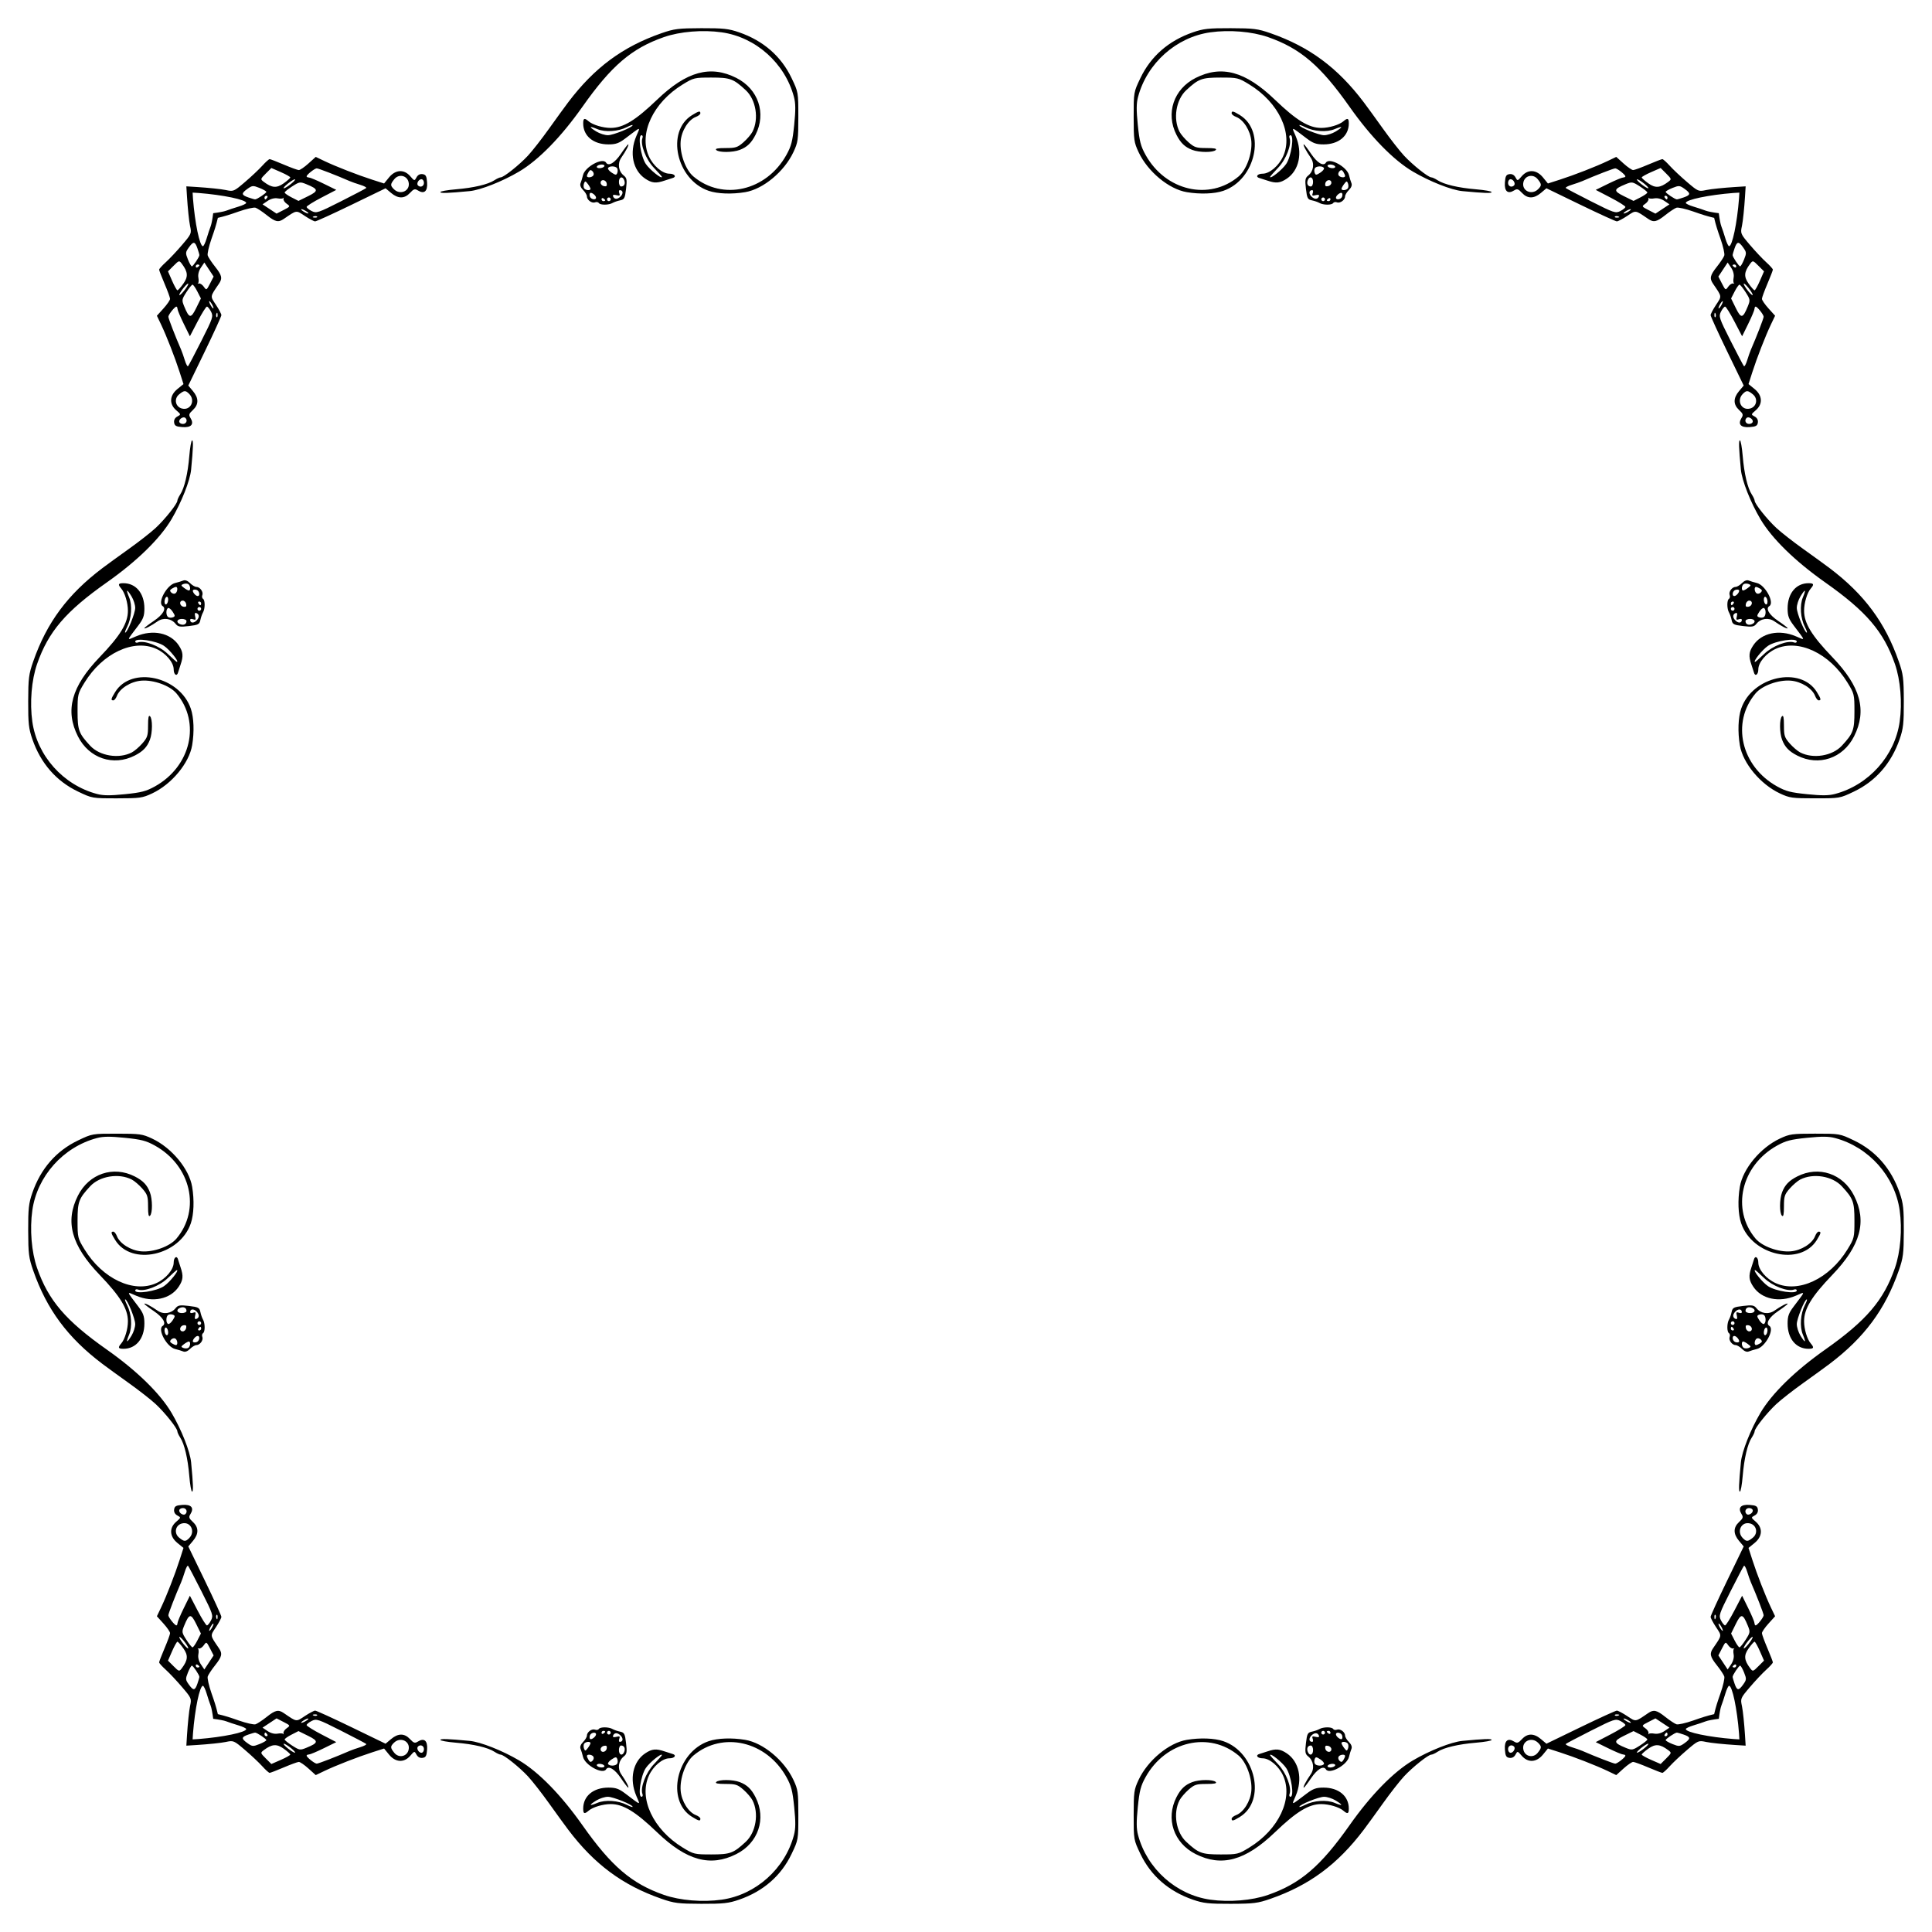 <?xml version="1.0" encoding="utf-8"?>

<!DOCTYPE svg PUBLIC "-//W3C//DTD SVG 1.1//EN" "http://www.w3.org/Graphics/SVG/1.1/DTD/svg11.dtd">
<svg version="1.1" id="Layer_1" xmlns="http://www.w3.org/2000/svg" xmlns:xlink="http://www.w3.org/1999/xlink" x="0px" y="0px"
	 viewBox="0 0 1648.093 1648.093" enable-background="new 0 0 1648.093 1648.093" xml:space="preserve">
<path id="path4147" d="M1462.248,185.845c-6.343-1.493-10.404-2.819-17.825-5.422c-6.394-2.244-12.831-3.697-14.303-3.23
	c-1.473,0.467-5.73,3.276-9.46,6.242c-7.431,5.907-9.994,6.489-14.636,3.319c-11.307-7.719-10.363-7.586-17.965-2.543
	c-3.841,2.548-7.799,4.636-8.796,4.639c-0.997,0.002-14.921-6.347-30.942-14.111l-29.129-14.118l-4.713,3.965
	c-6.004,5.052-11.435,5.041-16.136-0.032c-3.162-3.412-4.149-3.719-6.747-2.096c-5.355,3.344-8.385,0.725-7.843-6.779
	c0.395-5.467,1.089-6.739,3.89-7.138c2.185-0.311,4.03,0.676,5.139,2.748c1.708,3.191,1.777,3.178,5.325-0.947
	c5.296-6.157,12.613-5.754,18.123,0.998l4.226,5.177l10.004-3.207c12.464-3.996,31.079-11.251,40.862-15.925l7.427-3.549
	l6.245,5.642c3.435,3.103,7.122,5.623,8.193,5.6c1.071-0.024,6.848-2.132,12.836-4.686c5.989-2.554,11.419-4.643,12.067-4.643
	c0.648,0,3.48,2.549,6.293,5.665c2.813,3.116,9.459,9.367,14.769,13.891c9.53,8.119,9.743,8.207,16.443,6.778
	c3.734-0.796,14.852-1.951,24.708-2.567l8.821-0.551l-0.551,8.821c-0.615,9.856-1.771,20.975-2.567,24.708
	c-1.429,6.7-1.341,6.914,6.778,16.443c4.524,5.31,10.775,11.956,13.891,14.769s5.665,5.645,5.665,6.293
	c0,0.648-2.089,6.078-4.644,12.067c-2.554,5.989-4.662,11.765-4.686,12.836c-0.023,1.071,2.497,4.758,5.6,8.193l5.642,6.245
	l-3.549,7.427c-4.674,9.783-11.929,28.398-15.925,40.862l-3.207,10.004l5.177,4.226c6.752,5.511,7.155,12.828,0.998,18.123
	c-4.125,3.548-4.137,3.618-0.947,5.325c2.072,1.109,3.059,2.954,2.748,5.139c-0.399,2.801-1.671,3.495-7.138,3.89
	c-7.503,0.543-10.123-2.488-6.779-7.843c1.623-2.598,1.316-3.585-2.096-6.747c-5.073-4.701-5.083-10.132-0.031-16.136l3.965-4.713
	l-14.118-29.129c-7.765-16.021-14.114-29.944-14.111-30.942c0.004-0.997,2.091-4.956,4.64-8.796
	c5.043-7.602,5.177-6.658-2.543-17.965c-3.169-4.642-2.588-7.205,3.319-14.636c2.966-3.731,5.775-7.988,6.242-9.461
	c0.467-1.473-0.986-7.909-3.23-14.303C1465.067,196.249,1463.741,192.188,1462.248,185.845z M1462.248,1462.248
	c1.493-6.343,2.819-10.404,5.422-17.825c2.244-6.394,3.697-12.831,3.23-14.303c-0.467-1.473-3.276-5.73-6.242-9.46
	c-5.907-7.431-6.489-9.994-3.319-14.636c7.719-11.307,7.586-10.363,2.543-17.965c-2.548-3.841-4.636-7.799-4.64-8.796
	c-0.002-0.997,6.347-14.921,14.111-30.942l14.118-29.129l-3.965-4.713c-5.052-6.004-5.042-11.435,0.031-16.136
	c3.412-3.162,3.719-4.149,2.096-6.747c-3.344-5.355-0.725-8.385,6.779-7.843c5.467,0.395,6.739,1.089,7.138,3.89
	c0.311,2.185-0.676,4.03-2.748,5.139c-3.191,1.708-3.178,1.777,0.947,5.325c6.157,5.296,5.754,12.613-0.998,18.123l-5.177,4.226
	l3.207,10.004c3.996,12.464,11.251,31.079,15.925,40.862l3.549,7.427l-5.642,6.245c-3.103,3.435-5.623,7.122-5.6,8.193
	c0.024,1.071,2.132,6.848,4.686,12.836c2.554,5.989,4.644,11.419,4.644,12.067c0,0.648-2.549,3.48-5.665,6.293
	c-3.116,2.813-9.367,9.459-13.891,14.769c-8.119,9.53-8.207,9.743-6.778,16.443c0.796,3.734,1.952,14.852,2.567,24.708l0.551,8.821
	l-8.821-0.551c-9.856-0.615-20.974-1.771-24.708-2.567c-6.7-1.429-6.914-1.341-16.443,6.778
	c-5.31,4.524-11.956,10.775-14.769,13.891c-2.813,3.116-5.645,5.665-6.293,5.665c-0.648,0-6.078-2.089-12.067-4.644
	c-5.989-2.554-11.765-4.662-12.836-4.686c-1.071-0.023-4.758,2.497-8.193,5.6l-6.245,5.642l-7.427-3.549
	c-9.783-4.674-28.398-11.929-40.862-15.925l-10.004-3.207l-4.226,5.177c-5.511,6.752-12.828,7.155-18.123,0.998
	c-3.548-4.125-3.618-4.137-5.325-0.947c-1.109,2.072-2.954,3.059-5.139,2.748c-2.801-0.399-3.495-1.671-3.89-7.138
	c-0.543-7.503,2.488-10.123,7.843-6.779c2.598,1.623,3.585,1.316,6.747-2.096c4.701-5.073,10.132-5.083,16.136-0.031l4.713,3.965
	l29.129-14.118c16.021-7.765,29.944-14.114,30.942-14.111c0.997,0.004,4.956,2.091,8.796,4.64c7.602,5.043,6.658,5.177,17.965-2.543
	c4.642-3.169,7.205-2.588,14.636,3.319c3.731,2.966,7.988,5.775,9.46,6.242c1.473,0.467,7.909-0.986,14.303-3.23
	C1451.844,1465.067,1455.905,1463.741,1462.248,1462.248z M185.845,1462.248c6.343,1.493,10.404,2.819,17.825,5.422
	c6.394,2.244,12.831,3.697,14.303,3.23c1.472-0.467,5.73-3.276,9.461-6.242c7.431-5.907,9.994-6.489,14.636-3.319
	c11.307,7.719,10.363,7.586,17.965,2.543c3.841-2.548,7.799-4.636,8.796-4.64c0.997-0.002,14.921,6.347,30.942,14.111l29.129,14.118
	l4.713-3.965c6.004-5.052,11.435-5.042,16.136,0.031c3.162,3.412,4.149,3.719,6.747,2.096c5.355-3.344,8.385-0.725,7.843,6.779
	c-0.395,5.467-1.089,6.739-3.89,7.138c-2.185,0.311-4.03-0.676-5.139-2.748c-1.708-3.191-1.777-3.178-5.325,0.947
	c-5.296,6.157-12.613,5.754-18.123-0.998l-4.226-5.177l-10.004,3.207c-12.464,3.996-31.079,11.251-40.862,15.925l-7.427,3.549
	l-6.245-5.642c-3.435-3.103-7.122-5.623-8.193-5.6c-1.071,0.024-6.848,2.132-12.836,4.686c-5.989,2.554-11.419,4.644-12.067,4.644
	c-0.648,0-3.48-2.549-6.293-5.665s-9.459-9.367-14.769-13.891c-9.53-8.119-9.743-8.207-16.443-6.778
	c-3.734,0.796-14.852,1.952-24.708,2.567l-8.821,0.551l0.551-8.821c0.616-9.856,1.771-20.974,2.567-24.708
	c1.429-6.7,1.341-6.914-6.778-16.443c-4.524-5.31-10.775-11.956-13.891-14.769c-3.116-2.813-5.665-5.645-5.665-6.293
	c0-0.648,2.09-6.078,4.643-12.067c2.554-5.989,4.662-11.765,4.686-12.836c0.023-1.071-2.497-4.758-5.6-8.193l-5.642-6.245
	l3.549-7.427c4.674-9.783,11.929-28.398,15.925-40.862l3.207-10.004l-5.177-4.226c-6.752-5.511-7.155-12.828-0.998-18.123
	c4.125-3.548,4.137-3.618,0.947-5.325c-2.072-1.109-3.059-2.954-2.748-5.139c0.399-2.801,1.671-3.495,7.138-3.89
	c7.503-0.543,10.123,2.488,6.779,7.843c-1.623,2.598-1.316,3.585,2.096,6.747c5.073,4.701,5.084,10.132,0.032,16.136l-3.965,4.713
	l14.118,29.129c7.765,16.021,14.114,29.944,14.111,30.942c-0.004,0.997-2.091,4.956-4.639,8.796
	c-5.043,7.602-5.177,6.658,2.543,17.965c3.169,4.642,2.588,7.205-3.319,14.636c-2.966,3.731-5.775,7.988-6.242,9.46
	c-0.467,1.473,0.986,7.909,3.23,14.303C183.026,1451.844,184.352,1455.905,185.845,1462.248z M185.845,185.845
	c-1.493,6.343-2.819,10.404-5.422,17.825c-2.244,6.394-3.697,12.831-3.23,14.303c0.467,1.472,3.276,5.73,6.242,9.461
	c5.907,7.431,6.489,9.994,3.319,14.636c-7.719,11.307-7.586,10.363-2.543,17.965c2.548,3.841,4.636,7.799,4.639,8.796
	c0.002,0.997-6.347,14.921-14.111,30.942l-14.118,29.129l3.965,4.713c5.052,6.004,5.041,11.435-0.032,16.136
	c-3.412,3.162-3.719,4.149-2.096,6.747c3.344,5.355,0.725,8.385-6.779,7.843c-5.467-0.395-6.739-1.089-7.138-3.89
	c-0.311-2.185,0.676-4.03,2.748-5.139c3.191-1.708,3.178-1.777-0.947-5.325c-6.157-5.296-5.754-12.613,0.998-18.123l5.177-4.226
	l-3.207-10.004c-3.996-12.464-11.251-31.079-15.925-40.862l-3.549-7.427l5.642-6.245c3.103-3.435,5.623-7.122,5.6-8.193
	c-0.024-1.071-2.132-6.848-4.686-12.836c-2.554-5.989-4.643-11.419-4.643-12.067c0-0.648,2.549-3.48,5.665-6.293
	c3.116-2.813,9.367-9.459,13.891-14.769c8.119-9.53,8.207-9.743,6.778-16.443c-0.796-3.734-1.951-14.852-2.567-24.708l-0.551-8.821
	l8.821,0.551c9.856,0.616,20.975,1.771,24.708,2.567c6.7,1.429,6.914,1.341,16.443-6.778c5.31-4.524,11.956-10.775,14.769-13.891
	c2.813-3.116,5.645-5.665,6.293-5.665c0.648,0,6.078,2.09,12.067,4.643c5.989,2.554,11.765,4.662,12.836,4.686
	c1.071,0.023,4.758-2.497,8.193-5.6l6.245-5.642l7.427,3.549c9.783,4.674,28.398,11.929,40.862,15.925l10.004,3.207l4.226-5.177
	c5.511-6.752,12.828-7.155,18.123-0.998c3.548,4.125,3.618,4.137,5.325,0.947c1.109-2.072,2.954-3.059,5.139-2.748
	c2.801,0.399,3.495,1.671,3.89,7.138c0.543,7.503-2.488,10.123-7.843,6.779c-2.598-1.623-3.585-1.316-6.747,2.096
	c-4.701,5.073-10.132,5.084-16.136,0.032l-4.713-3.965l-29.129,14.118c-16.021,7.765-29.944,14.114-30.942,14.111
	c-0.997-0.004-4.956-2.091-8.796-4.639c-7.602-5.043-6.658-5.177-17.965,2.543c-4.642,3.169-7.205,2.588-14.636-3.319
	c-3.731-2.966-7.988-5.775-9.461-6.242c-1.473-0.467-7.909,0.986-14.303,3.23C196.249,183.026,192.188,184.352,185.845,185.845z
	 M1483.78,164.313c-1.558,0.06-3.2,0.161-4.972,0.3c-21.082,1.644-40.728,5.744-40.728,8.5c0,0.655,2.987,2.079,6.638,3.165
	c3.651,1.086,8.334,2.641,10.407,3.456c1.735,0.682,6.384,1.557,11.105,2.128c0.571,4.721,1.446,9.37,2.128,11.105
	c0.815,2.073,2.37,6.756,3.456,10.407s2.51,6.638,3.165,6.638c2.756,0,6.856-19.646,8.5-40.728
	C1483.619,167.513,1483.72,165.871,1483.78,164.313z M1483.78,1483.78c-0.06-1.558-0.161-3.2-0.3-4.972
	c-1.644-21.082-5.744-40.728-8.5-40.728c-0.655,0-2.079,2.987-3.165,6.638s-2.641,8.334-3.456,10.407
	c-0.682,1.735-1.557,6.384-2.128,11.105c-4.721,0.571-9.37,1.446-11.105,2.128c-2.073,0.815-6.756,2.37-10.407,3.456
	s-6.638,2.51-6.638,3.165c0,2.756,19.646,6.856,40.728,8.5C1480.58,1483.619,1482.222,1483.72,1483.78,1483.78z M164.313,1483.78
	c1.558-0.06,3.2-0.161,4.972-0.3c21.082-1.644,40.728-5.744,40.728-8.5c0-0.655-2.987-2.079-6.638-3.165s-8.335-2.641-10.407-3.456
	c-1.735-0.682-6.384-1.557-11.105-2.128c-0.571-4.721-1.446-9.37-2.128-11.105c-0.815-2.073-2.37-6.756-3.456-10.407
	c-1.086-3.651-2.51-6.638-3.165-6.638c-2.756,0-6.856,19.646-8.5,40.728C164.474,1480.58,164.373,1482.222,164.313,1483.78z
	 M164.313,164.313c0.06,1.558,0.161,3.2,0.3,4.972c1.644,21.082,5.744,40.728,8.5,40.728c0.655,0,2.079-2.987,3.165-6.638
	c1.086-3.651,2.641-8.335,3.456-10.407c0.682-1.735,1.557-6.384,2.128-11.105c4.721-0.571,9.37-1.446,11.105-2.128
	c2.073-0.815,6.756-2.37,10.407-3.456c3.651-1.086,6.638-2.51,6.638-3.165c0-2.756-19.646-6.856-40.728-8.5
	C167.513,164.474,165.871,164.373,164.313,164.313z M1380.579,184.67c-1.128-0.451-2.475-0.396-2.994,0.123
	c-0.519,0.519,0.404,0.888,2.05,0.82C1381.455,185.539,1381.825,185.169,1380.579,184.67L1380.579,184.67z M184.67,267.514
	c-0.451,1.128-0.396,2.475,0.123,2.994c0.519,0.519,0.888-0.404,0.82-2.05C185.539,266.638,185.169,266.268,184.67,267.514
	L184.67,267.514z M267.514,1463.423c1.128,0.451,2.475,0.396,2.994-0.123c0.519-0.519-0.404-0.888-2.05-0.82
	C266.638,1462.554,266.268,1462.924,267.514,1463.423L267.514,1463.423z M1463.423,1380.579c0.451-1.128,0.396-2.475-0.123-2.994
	c-0.519-0.519-0.888,0.404-0.82,2.05C1462.554,1381.455,1462.924,1381.825,1463.423,1380.579L1463.423,1380.579z M1463.423,267.514
	c-0.499-1.246-0.869-0.876-0.944,0.944c-0.068,1.646,0.301,2.569,0.82,2.05C1463.819,269.988,1463.874,268.641,1463.423,267.514
	L1463.423,267.514z M267.514,184.67c-1.246,0.499-0.876,0.869,0.944,0.944c1.646,0.068,2.569-0.301,2.05-0.82
	C269.988,184.274,268.641,184.219,267.514,184.67L267.514,184.67z M184.67,1380.579c0.499,1.246,0.869,0.876,0.944-0.944
	c0.068-1.646-0.301-2.569-0.82-2.05C184.274,1378.105,184.219,1379.452,184.67,1380.579L184.67,1380.579z M1380.579,1463.423
	c1.246-0.499,0.876-0.869-0.944-0.944c-1.646-0.068-2.569,0.301-2.05,0.82C1378.105,1463.819,1379.452,1463.874,1380.579,1463.423
	L1380.579,1463.423z M1386.535,176.5c0-0.741-5.696-4.311-12.656-7.932l-12.656-6.584l10.704-5.257
	c5.887-2.891,11.583-5.278,12.656-5.304s1.952-0.462,1.952-0.969c0-1.386-6.798-6.777-8.62-6.837
	c-1.339-0.044-16.712,5.903-28.086,10.864c-1.718,0.749-5.807,2.184-9.086,3.189c-3.279,1.005-5.553,2.235-5.054,2.734
	c0.499,0.499,10.211,5.609,21.581,11.355c19.607,9.908,20.896,10.335,24.969,8.268C1384.601,178.827,1386.534,177.24,1386.535,176.5
	L1386.535,176.5z M176.5,261.559c-0.741,0-4.311,5.695-7.932,12.656l-6.584,12.656l-5.257-10.704
	c-2.891-5.887-5.278-11.583-5.304-12.656s-0.462-1.952-0.969-1.952c-1.386,0-6.777,6.798-6.837,8.62
	c-0.044,1.339,5.903,16.712,10.864,28.086c0.749,1.718,2.184,5.807,3.189,9.086c1.005,3.279,2.235,5.554,2.734,5.054
	c0.499-0.499,5.609-10.211,11.355-21.581c9.908-19.607,10.335-20.896,8.268-24.969c-1.198-2.362-2.785-4.295-3.526-4.295
	L176.5,261.559z M261.559,1471.594c0,0.741,5.695,4.311,12.656,7.932l12.656,6.584l-10.704,5.257
	c-5.887,2.891-11.583,5.278-12.656,5.304c-1.074,0.026-1.952,0.462-1.952,0.969c0,1.386,6.798,6.777,8.62,6.837
	c1.339,0.044,16.712-5.903,28.086-10.864c1.718-0.749,5.807-2.185,9.086-3.189c3.279-1.005,5.554-2.235,5.054-2.734
	c-0.499-0.499-10.211-5.609-21.581-11.354c-19.607-9.908-20.896-10.335-24.969-8.268c-2.362,1.198-4.295,2.785-4.295,3.526
	L261.559,1471.594z M1471.594,1386.535c0.741,0,4.311-5.696,7.932-12.656l6.584-12.656l5.257,10.704
	c2.891,5.887,5.278,11.583,5.304,12.656c0.026,1.074,0.462,1.952,0.969,1.952c1.386,0,6.777-6.798,6.837-8.62
	c0.044-1.339-5.903-16.712-10.864-28.086c-0.749-1.718-2.185-5.807-3.189-9.086c-1.005-3.279-2.235-5.553-2.734-5.054
	c-0.499,0.499-5.609,10.211-11.354,21.581c-9.908,19.607-10.335,20.896-8.268,24.969
	C1469.266,1384.601,1470.853,1386.534,1471.594,1386.535L1471.594,1386.535z M1471.594,261.56c-0.741,0-2.328,1.933-3.526,4.295
	c-2.066,4.074-1.64,5.362,8.268,24.969c5.746,11.371,10.855,21.082,11.354,21.581c0.499,0.499,1.729-1.775,2.734-5.054
	c1.005-3.279,2.44-7.368,3.189-9.086c4.961-11.374,10.907-26.747,10.864-28.086c-0.059-1.823-5.451-8.62-6.837-8.62
	c-0.507,0-0.942,0.879-0.969,1.952c-0.026,1.074-2.413,6.769-5.304,12.656l-5.257,10.704l-6.584-12.656
	c-3.621-6.961-7.191-12.656-7.932-12.656L1471.594,261.56z M261.56,176.499c0,0.741,1.933,2.328,4.295,3.526
	c4.074,2.066,5.362,1.64,24.969-8.268c11.371-5.746,21.082-10.855,21.581-11.355c0.499-0.499-1.775-1.73-5.054-2.734
	c-3.279-1.005-7.368-2.44-9.086-3.189c-11.374-4.961-26.747-10.907-28.086-10.864c-1.823,0.059-8.62,5.451-8.62,6.837
	c0,0.507,0.879,0.942,1.952,0.969s6.769,2.413,12.656,5.304l10.704,5.257l-12.656,6.584c-6.961,3.621-12.656,7.191-12.656,7.932
	L261.56,176.499z M176.499,1386.534c0.741,0,2.328-1.933,3.526-4.295c2.066-4.074,1.64-5.362-8.268-24.969
	c-5.746-11.371-10.855-21.082-11.355-21.581c-0.499-0.499-1.73,1.775-2.734,5.054c-1.005,3.279-2.44,7.368-3.189,9.086
	c-4.961,11.374-10.907,26.747-10.864,28.086c0.059,1.823,5.451,8.62,6.837,8.62c0.507,0,0.942-0.879,0.969-1.952
	s2.413-6.769,5.304-12.656l5.257-10.704l6.584,12.656C172.188,1380.839,175.758,1386.535,176.499,1386.534L176.499,1386.534z
	 M1386.534,1471.594c0-0.741-1.933-2.328-4.295-3.526c-4.074-2.066-5.362-1.64-24.969,8.268
	c-11.371,5.746-21.082,10.855-21.581,11.354c-0.499,0.499,1.775,1.729,5.054,2.734c3.279,1.005,7.368,2.44,9.086,3.189
	c11.374,4.961,26.747,10.907,28.086,10.864c1.823-0.059,8.62-5.451,8.62-6.837c0-0.507-0.879-0.942-1.952-0.969
	c-1.074-0.026-6.769-2.413-12.656-5.304l-10.704-5.257l12.656-6.584C1380.839,1475.905,1386.535,1472.335,1386.534,1471.594
	L1386.534,1471.594z M1391.22,178.599c0-0.43-1.406-0.029-3.124,0.891c-1.718,0.92-3.124,2.023-3.124,2.453s1.406,0.029,3.124-0.891
	C1389.815,180.132,1391.22,179.028,1391.22,178.599L1391.22,178.599z M178.599,256.873c-0.43,0-0.029,1.406,0.891,3.124
	c0.92,1.718,2.023,3.124,2.453,3.124s0.029-1.406-0.891-3.124C180.132,258.278,179.028,256.873,178.599,256.873L178.599,256.873z
	 M256.873,1469.494c0,0.43,1.406,0.029,3.124-0.891c1.718-0.919,3.124-2.023,3.124-2.453c0-0.43-1.406-0.029-3.124,0.891
	C258.278,1467.961,256.873,1469.065,256.873,1469.494L256.873,1469.494z M1469.494,1391.22c0.43,0,0.029-1.406-0.891-3.124
	c-0.919-1.718-2.023-3.124-2.453-3.124c-0.43,0-0.029,1.406,0.891,3.124C1467.961,1389.815,1469.065,1391.22,1469.494,1391.22
	L1469.494,1391.22z M1469.494,256.873c-0.429,0-1.533,1.406-2.453,3.124c-0.92,1.718-1.32,3.124-0.891,3.124
	c0.429,0,1.533-1.406,2.453-3.124C1469.523,258.278,1469.924,256.873,1469.494,256.873L1469.494,256.873z M256.873,178.599
	c0,0.43,1.406,1.533,3.124,2.453c1.718,0.92,3.124,1.32,3.124,0.891s-1.406-1.533-3.124-2.453
	C258.278,178.57,256.873,178.169,256.873,178.599L256.873,178.599z M178.599,1391.22c0.43,0,1.533-1.406,2.453-3.124
	c0.92-1.718,1.32-3.124,0.891-3.124s-1.533,1.406-2.453,3.124C178.57,1389.815,178.169,1391.22,178.599,1391.22L178.599,1391.22z
	 M1391.22,1469.494c0-0.429-1.406-1.533-3.124-2.453c-1.718-0.92-3.124-1.32-3.124-0.891c0,0.429,1.406,1.533,3.124,2.453
	C1389.815,1469.523,1391.22,1469.924,1391.22,1469.494L1391.22,1469.494z M1419.782,171.378c-2.71-1.829-5.93-2.643-8.537-2.159
	c-2.302,0.428-4.471,0.278-4.82-0.333c-0.349-0.611-0.428-0.251-0.175,0.799c0.253,1.05-0.993,2.927-2.769,4.171
	c-3.145,2.203-3.075,2.34,2.731,5.319l5.959,3.057l5.982-3.958l5.981-3.958L1419.782,171.378L1419.782,171.378z M171.378,228.311
	c-1.829,2.71-2.643,5.93-2.159,8.537c0.428,2.302,0.278,4.471-0.333,4.82c-0.611,0.349-0.251,0.428,0.799,0.175
	c1.05-0.253,2.927,0.993,4.171,2.769c2.203,3.145,2.34,3.075,5.319-2.731l3.057-5.959l-3.958-5.981l-3.958-5.981L171.378,228.311
	L171.378,228.311z M228.311,1476.715c2.71,1.829,5.93,2.643,8.537,2.159c2.302-0.428,4.471-0.278,4.82,0.333
	s0.428,0.251,0.175-0.799c-0.253-1.05,0.993-2.927,2.769-4.171c3.145-2.203,3.075-2.34-2.731-5.318l-5.959-3.057l-5.981,3.958
	l-5.981,3.958L228.311,1476.715L228.311,1476.715z M1476.715,1419.782c1.829-2.71,2.643-5.93,2.159-8.537
	c-0.428-2.302-0.278-4.471,0.333-4.82c0.611-0.349,0.251-0.428-0.799-0.175c-1.05,0.253-2.927-0.993-4.171-2.769
	c-2.203-3.145-2.34-3.075-5.318,2.731l-3.057,5.959l3.958,5.982l3.958,5.981L1476.715,1419.782L1476.715,1419.782z M1476.715,228.31
	l-2.937-4.351l-3.958,5.981l-3.958,5.981l3.057,5.959c2.979,5.806,3.115,5.876,5.318,2.731c1.244-1.776,3.121-3.022,4.171-2.769
	c1.05,0.253,1.41,0.174,0.799-0.175s-0.761-2.518-0.333-4.82C1479.359,234.242,1478.544,231.021,1476.715,228.31L1476.715,228.31z
	 M228.31,171.378l-4.351,2.937l5.981,3.958l5.981,3.958l5.959-3.057c5.806-2.979,5.876-3.115,2.731-5.319
	c-1.776-1.244-3.022-3.121-2.769-4.171c0.253-1.05,0.174-1.41-0.175-0.799c-0.349,0.611-2.518,0.761-4.82,0.333
	C234.242,168.735,231.021,169.549,228.31,171.378L228.31,171.378z M171.378,1419.783l2.937,4.351l3.958-5.981l3.958-5.982
	l-3.057-5.959c-2.979-5.806-3.115-5.876-5.319-2.731c-1.244,1.776-3.121,3.022-4.171,2.769c-1.05-0.253-1.41-0.174-0.799,0.175
	c0.611,0.349,0.761,2.518,0.333,4.82C168.735,1413.851,169.549,1417.072,171.378,1419.783L171.378,1419.783z M1419.783,1476.715
	l4.351-2.937l-5.981-3.958l-5.982-3.958l-5.959,3.057c-5.806,2.979-5.876,3.115-2.731,5.318c1.776,1.244,3.022,3.121,2.769,4.171
	c-0.253,1.05-0.174,1.41,0.175,0.799c0.349-0.611,2.518-0.761,4.82-0.333C1413.851,1479.359,1417.072,1478.544,1419.783,1476.715
	L1419.783,1476.715z M1405.265,164.229c-0.008-0.627-2.916-2.996-6.466-5.264c-6.156-3.934-6.715-4.018-12.094-1.816
	c-10.346,4.236-10.552,5.706-1.431,10.193l8.214,4.041l5.895-3.007C1402.624,166.722,1405.272,164.856,1405.265,164.229
	L1405.265,164.229z M164.229,242.828c-0.627,0.008-2.996,2.916-5.264,6.466c-3.934,6.156-4.018,6.715-1.816,12.094
	c4.236,10.346,5.706,10.552,10.193,1.431l4.041-8.214l-3.007-5.894C166.722,245.469,164.856,242.821,164.229,242.828
	L164.229,242.828z M242.828,1483.864c0.008,0.627,2.916,2.996,6.466,5.264c6.156,3.934,6.715,4.018,12.094,1.816
	c10.346-4.236,10.552-5.706,1.431-10.193l-8.214-4.041l-5.894,3.007C245.469,1481.371,242.821,1483.237,242.828,1483.864
	L242.828,1483.864z M1483.864,1405.265c0.627-0.008,2.996-2.916,5.264-6.466c3.934-6.156,4.018-6.715,1.816-12.094
	c-4.236-10.346-5.706-10.552-10.193-1.431l-4.041,8.214l3.007,5.895C1481.371,1402.624,1483.237,1405.272,1483.864,1405.265
	L1483.864,1405.265z M1483.864,242.828c-0.627-0.006-2.493,2.641-4.147,5.883l-3.007,5.894l4.041,8.214
	c4.487,9.121,5.957,8.915,10.193-1.431c2.202-5.379,2.118-5.938-1.816-12.094C1486.86,245.744,1484.491,242.836,1483.864,242.828
	L1483.864,242.828z M242.828,164.229c-0.006,0.627,2.641,2.493,5.883,4.147l5.894,3.007l8.214-4.041
	c9.121-4.487,8.915-5.957-1.431-10.193c-5.379-2.202-5.938-2.118-12.094,1.816C245.744,161.233,242.836,163.602,242.828,164.229
	L242.828,164.229z M164.229,1405.266c0.627,0.006,2.493-2.641,4.147-5.883l3.007-5.895l-4.041-8.214
	c-4.487-9.121-5.957-8.915-10.193,1.431c-2.202,5.379-2.118,5.938,1.816,12.094C161.233,1402.349,163.602,1405.257,164.229,1405.266
	L164.229,1405.266z M1405.266,1483.864c0.006-0.627-2.641-2.493-5.883-4.147l-5.895-3.007l-8.214,4.041
	c-9.121,4.487-8.915,5.957,1.431,10.193c5.379,2.202,5.938,2.118,12.094-1.816
	C1402.349,1486.86,1405.257,1484.491,1405.266,1483.864L1405.266,1483.864z M1422.458,168.556c0-0.859-0.745-1.562-1.654-1.562
	s-1.22,0.703-0.689,1.562c0.531,0.859,1.275,1.562,1.654,1.562C1422.148,170.118,1422.458,169.415,1422.458,168.556z
	 M168.556,225.635c-0.859,0-1.562,0.744-1.562,1.654s0.703,1.22,1.562,0.689c0.859-0.531,1.562-1.275,1.562-1.654
	C170.118,225.945,169.415,225.635,168.556,225.635z M225.635,1479.537c0,0.859,0.744,1.562,1.654,1.562s1.22-0.703,0.689-1.562
	c-0.531-0.859-1.275-1.562-1.654-1.562C225.945,1477.975,225.635,1478.678,225.635,1479.537z M1479.537,1422.458
	c0.859,0,1.562-0.745,1.562-1.654s-0.703-1.22-1.562-0.689c-0.859,0.531-1.562,1.275-1.562,1.654
	C1477.975,1422.148,1478.678,1422.458,1479.537,1422.458z M1477.975,226.324c0,0.379,0.703,1.123,1.562,1.654
	c0.859,0.531,1.562,0.221,1.562-0.689s-0.703-1.654-1.562-1.654S1477.975,225.945,1477.975,226.324z M226.324,170.118
	c0.379,0,1.123-0.703,1.654-1.562c0.531-0.859,0.221-1.562-0.689-1.562s-1.654,0.703-1.654,1.562
	C225.635,169.415,225.945,170.118,226.324,170.118z M170.118,1421.769c0-0.379-0.703-1.123-1.562-1.654
	c-0.859-0.531-1.562-0.221-1.562,0.689s0.703,1.654,1.562,1.654C169.415,1422.458,170.118,1422.148,170.118,1421.769z
	 M1421.769,1477.975c-0.379,0-1.123,0.703-1.654,1.562c-0.531,0.859-0.221,1.562,0.689,1.562s1.654-0.703,1.654-1.562
	S1422.148,1477.975,1421.769,1477.975z M1436.282,168.404c6.033-2.103,6.147-3.446,0.624-7.378c-3.987-2.838-4.716-2.89-10.152-0.72
	c-3.222,1.285-5.857,2.802-5.857,3.37c0,1.059,7.841,6.326,9.529,6.401C1430.941,170.098,1433.577,169.347,1436.282,168.404
	L1436.282,168.404z M168.404,211.811c-2.103-6.034-3.446-6.147-7.378-0.624c-2.838,3.987-2.89,4.716-0.72,10.152
	c1.285,3.222,2.802,5.857,3.37,5.857c1.059,0,6.326-7.841,6.401-9.529C170.098,217.152,169.347,214.516,168.404,211.811
	L168.404,211.811z M211.811,1479.689c-6.034,2.103-6.147,3.446-0.624,7.378c3.987,2.838,4.716,2.89,10.152,0.72
	c3.222-1.286,5.857-2.802,5.857-3.37c0-1.059-7.841-6.326-9.529-6.401C217.152,1477.995,214.516,1478.746,211.811,1479.689
	L211.811,1479.689z M1479.689,1436.282c2.103,6.033,3.446,6.147,7.378,0.624c2.838-3.987,2.89-4.716,0.72-10.152
	c-1.286-3.222-2.802-5.857-3.37-5.857c-1.059,0-6.326,7.841-6.401,9.529C1477.995,1430.941,1478.746,1433.577,1479.689,1436.282
	L1479.689,1436.282z M1479.689,211.81c-0.943,2.705-1.694,5.341-1.673,5.857c0.074,1.688,5.342,9.529,6.401,9.529
	c0.568,0,2.085-2.636,3.37-5.857c2.169-5.437,2.118-6.165-0.72-10.152C1483.135,205.664,1481.793,205.777,1479.689,211.81
	L1479.689,211.81z M211.81,168.404c2.705,0.943,5.341,1.694,5.857,1.673c1.688-0.074,9.529-5.342,9.529-6.401
	c0-0.568-2.636-2.085-5.857-3.37c-5.437-2.169-6.165-2.118-10.152,0.72C205.664,164.958,205.777,166.3,211.81,168.404
	L211.81,168.404z M168.404,1436.283c0.943-2.705,1.694-5.341,1.673-5.857c-0.074-1.688-5.342-9.529-6.401-9.529
	c-0.568,0-2.085,2.636-3.37,5.857c-2.169,5.437-2.118,6.165,0.72,10.152C164.958,1442.429,166.3,1442.316,168.404,1436.283
	L168.404,1436.283z M1436.283,1479.689c-2.705-0.943-5.341-1.694-5.857-1.673c-1.688,0.074-9.529,5.342-9.529,6.401
	c0,0.568,2.636,2.085,5.857,3.37c5.437,2.169,6.165,2.118,10.152-0.72C1442.429,1483.135,1442.316,1481.793,1436.283,1479.689
	L1436.283,1479.689z M1312.112,161.361c3.138-3.138,3.086-4.229-0.406-8.542c-3.767-4.653-10.698-3.253-12.129,2.449
	C1297.723,162.657,1306.534,166.94,1312.112,161.361L1312.112,161.361z M161.361,335.981c-3.138-3.138-4.229-3.086-8.542,0.406
	c-4.653,3.768-3.253,10.698,2.449,12.129C162.657,350.37,166.94,341.559,161.361,335.981L161.361,335.981z M335.981,1486.732
	c-3.138,3.138-3.086,4.229,0.406,8.542c3.768,4.653,10.698,3.253,12.129-2.449C350.37,1485.436,341.559,1481.153,335.981,1486.732
	L335.981,1486.732z M1486.732,1312.112c3.138,3.138,4.229,3.086,8.542-0.406c4.653-3.767,3.253-10.698-2.449-12.129
	C1485.436,1297.723,1481.153,1306.534,1486.732,1312.112L1486.732,1312.112z M1486.732,335.981
	c-5.578,5.578-1.296,14.389,6.092,12.535c5.703-1.431,7.102-8.361,2.449-12.129C1490.961,332.895,1489.87,332.843,1486.732,335.981
	L1486.732,335.981z M335.981,161.361c5.578,5.578,14.389,1.296,12.535-6.092c-1.431-5.703-8.361-7.102-12.129-2.449
	C332.895,157.132,332.843,158.223,335.981,161.361L335.981,161.361z M161.361,1312.112c5.578-5.578,1.296-14.389-6.092-12.535
	c-5.703,1.431-7.102,8.361-2.449,12.129C157.132,1315.198,158.223,1315.25,161.361,1312.112L161.361,1312.112z M1312.112,1486.732
	c-5.578-5.578-14.389-1.296-12.535,6.092c1.431,5.703,8.361,7.102,12.129,2.449
	C1315.198,1490.961,1315.25,1489.87,1312.112,1486.732L1312.112,1486.732z M1402.814,156.835c-2.577-2.113-5.389-3.863-6.248-3.889
	c-0.859-0.027,0.547,1.68,3.124,3.793c2.577,2.113,5.389,3.863,6.248,3.889C1406.797,160.655,1405.391,158.948,1402.814,156.835
	L1402.814,156.835z M156.835,245.279c-2.113,2.577-3.863,5.389-3.889,6.248c-0.027,0.859,1.68-0.547,3.793-3.124
	c2.113-2.577,3.863-5.389,3.889-6.248C160.655,241.296,158.948,242.702,156.835,245.279L156.835,245.279z M245.279,1491.258
	c2.577,2.113,5.389,3.863,6.248,3.889c0.859,0.027-0.547-1.68-3.124-3.792c-2.577-2.113-5.389-3.863-6.248-3.889
	C241.296,1487.438,242.702,1489.145,245.279,1491.258L245.279,1491.258z M1491.258,1402.814c2.113-2.577,3.863-5.389,3.889-6.248
	c0.027-0.859-1.68,0.547-3.792,3.124c-2.113,2.577-3.863,5.389-3.889,6.248C1487.438,1406.797,1489.145,1405.391,1491.258,1402.814
	L1491.258,1402.814z M1491.258,245.279c-2.113-2.577-3.819-3.983-3.792-3.124c0.027,0.859,1.777,3.671,3.889,6.248
	c2.113,2.577,3.819,3.983,3.792,3.124C1495.12,250.668,1493.37,247.856,1491.258,245.279L1491.258,245.279z M245.279,156.835
	c-2.577,2.113-3.983,3.819-3.124,3.793c0.859-0.027,3.671-1.777,6.248-3.889c2.577-2.113,3.983-3.819,3.124-3.793
	C250.668,152.973,247.856,154.723,245.279,156.835L245.279,156.835z M156.835,1402.814c2.113,2.577,3.819,3.983,3.793,3.124
	c-0.027-0.859-1.777-3.671-3.889-6.248c-2.113-2.577-3.819-3.983-3.793-3.124C152.973,1397.425,154.723,1400.237,156.835,1402.814
	L156.835,1402.814z M1402.814,1491.258c2.577-2.113,3.983-3.819,3.124-3.792c-0.859,0.027-3.671,1.777-6.248,3.889
	c-2.577,2.113-3.983,3.819-3.124,3.792C1397.425,1495.12,1400.237,1493.37,1402.814,1491.258L1402.814,1491.258z M1423.063,155.136
	c2.996-2.253,2.957-2.417-1.697-7.071l-4.765-4.765l-8.065,3.522c-4.436,1.937-8.065,3.981-8.065,4.542
	c0,0.561,2.538,2.826,5.64,5.033C1412.1,160.657,1416.116,160.359,1423.063,155.136L1423.063,155.136z M155.136,225.03
	c-2.253-2.996-2.417-2.957-7.071,1.697l-4.765,4.765l3.522,8.065c1.937,4.436,3.981,8.065,4.542,8.065
	c0.561,0,2.826-2.538,5.033-5.64C160.657,235.993,160.359,231.977,155.136,225.03L155.136,225.03z M225.03,1492.957
	c-2.996,2.253-2.957,2.417,1.697,7.071l4.765,4.765l8.065-3.522c4.436-1.937,8.065-3.98,8.065-4.542c0-0.561-2.538-2.826-5.64-5.032
	C235.993,1487.436,231.977,1487.734,225.03,1492.957L225.03,1492.957z M1492.957,1423.063c2.253,2.996,2.417,2.957,7.071-1.697
	l4.765-4.765l-3.522-8.065c-1.937-4.436-3.98-8.065-4.542-8.065c-0.561,0-2.826,2.538-5.032,5.64
	C1487.436,1412.1,1487.734,1416.116,1492.957,1423.063L1492.957,1423.063z M1492.957,225.03c-5.223,6.947-5.521,10.963-1.26,16.953
	c2.207,3.102,4.472,5.64,5.032,5.64c0.561,0,2.605-3.629,4.542-8.065l3.522-8.065l-4.765-4.765
	C1495.374,222.073,1495.21,222.033,1492.957,225.03L1492.957,225.03z M225.03,155.136c6.947,5.223,10.963,5.521,16.953,1.26
	c3.102-2.207,5.64-4.472,5.64-5.033c0-0.561-3.629-2.605-8.065-4.542l-8.065-3.522l-4.765,4.765
	C222.073,152.719,222.033,152.883,225.03,155.136L225.03,155.136z M155.136,1423.063c5.223-6.947,5.521-10.963,1.26-16.953
	c-2.207-3.102-4.472-5.64-5.033-5.64c-0.561,0-2.605,3.629-4.542,8.065l-3.522,8.065l4.765,4.765
	C152.719,1426.02,152.883,1426.06,155.136,1423.063L155.136,1423.063z M1423.063,1492.957c-6.947-5.223-10.963-5.521-16.953-1.26
	c-3.102,2.207-5.64,4.472-5.64,5.032c0,0.561,3.629,2.605,8.065,4.542l8.065,3.522l4.765-4.765
	C1426.02,1495.374,1426.06,1495.21,1423.063,1492.957L1423.063,1492.957z M1291.548,158.196c1.52-1.52-0.567-5.314-2.923-5.314
	c-1.197,0-2.176,1.406-2.176,3.124C1286.449,158.947,1289.491,160.253,1291.548,158.196L1291.548,158.196z M158.196,356.545
	c-1.52-1.52-5.314,0.567-5.314,2.923c0,1.197,1.406,2.176,3.124,2.176C158.947,361.644,160.253,358.602,158.196,356.545
	L158.196,356.545z M356.545,1489.897c-1.52,1.52,0.567,5.314,2.923,5.314c1.197,0,2.176-1.406,2.176-3.124
	C361.644,1489.146,358.602,1487.84,356.545,1489.897L356.545,1489.897z M1489.897,1291.548c1.52,1.52,5.314-0.567,5.314-2.923
	c0-1.197-1.406-2.176-3.124-2.176C1489.146,1286.449,1487.84,1289.491,1489.897,1291.548L1489.897,1291.548z M1489.897,356.545
	c-2.057,2.057-0.75,5.099,2.19,5.099c1.718,0,3.124-0.979,3.124-2.176C1495.211,357.112,1491.417,355.025,1489.897,356.545
	L1489.897,356.545z M356.545,158.196c2.057,2.057,5.099,0.75,5.099-2.19c0-1.718-0.979-3.124-2.176-3.124
	C357.112,152.882,355.025,156.676,356.545,158.196L356.545,158.196z M158.196,1291.548c2.057-2.057,0.75-5.099-2.19-5.099
	c-1.718,0-3.124,0.979-3.124,2.176C152.882,1290.981,156.676,1293.068,158.196,1291.548L158.196,1291.548z M1291.548,1489.897
	c-2.057-2.057-5.099-0.75-5.099,2.19c0,1.718,0.979,3.124,2.176,3.124C1290.981,1495.211,1293.068,1491.417,1291.548,1489.897
	L1291.548,1489.897z M1125.577,173.145c-1.289-0.757-4.178-1.759-6.42-2.226c-3.657-0.761-4.186-1.773-5.13-9.808
	c-0.906-7.708-0.637-9.293,1.929-11.349c4.637-3.716,5.545-10.411,2.083-15.356c-3.864-5.518-6.836-11.245-5.835-11.245
	c0.437,0,3.248,3.643,6.246,8.095c5.177,7.687,10.525,10.87,12.607,7.502c2.892-4.679,18.039,3.523,19.708,10.671
	c0.538,2.304,1.471,5.365,2.073,6.802c0.701,1.673-0.072,3.78-2.15,5.857c-1.785,1.785-3.245,4.213-3.245,5.397
	c0,3.061-4.224,6.169-6.959,5.12c-1.272-0.488-2.728-0.215-3.236,0.606C1136.111,175.054,1128.753,175.011,1125.577,173.145
	L1125.577,173.145z M173.145,522.516c-0.757,1.289-1.759,4.178-2.226,6.42c-0.761,3.657-1.773,4.186-9.808,5.13
	c-7.708,0.906-9.293,0.637-11.349-1.93c-3.716-4.637-10.411-5.545-15.356-2.083c-5.518,3.864-11.245,6.836-11.245,5.835
	c0-0.437,3.643-3.248,8.095-6.246c7.687-5.177,10.87-10.525,7.502-12.607c-4.679-2.892,3.523-18.039,10.671-19.708
	c2.304-0.538,5.365-1.471,6.802-2.073c1.673-0.701,3.78,0.072,5.857,2.15c1.785,1.785,4.213,3.245,5.397,3.245
	c3.061,0,6.169,4.224,5.12,6.959c-0.488,1.272-0.215,2.728,0.606,3.236C175.054,511.982,175.011,519.34,173.145,522.516
	L173.145,522.516z M522.516,1474.948c1.289,0.757,4.178,1.759,6.42,2.226c3.657,0.761,4.186,1.774,5.13,9.808
	c0.906,7.708,0.637,9.293-1.93,11.349c-4.637,3.716-5.545,10.411-2.083,15.356c3.864,5.518,6.836,11.245,5.835,11.245
	c-0.437,0-3.248-3.643-6.246-8.095c-5.177-7.687-10.525-10.87-12.607-7.502c-2.892,4.679-18.039-3.523-19.708-10.671
	c-0.538-2.304-1.471-5.365-2.073-6.802c-0.701-1.673,0.072-3.78,2.15-5.857c1.785-1.785,3.245-4.213,3.245-5.397
	c0-3.061,4.224-6.169,6.959-5.12c1.272,0.488,2.728,0.215,3.236-0.606C511.982,1473.039,519.34,1473.082,522.516,1474.948
	L522.516,1474.948z M1474.948,1125.577c0.757-1.289,1.759-4.178,2.226-6.42c0.761-3.657,1.774-4.186,9.808-5.13
	c7.708-0.906,9.293-0.637,11.349,1.929c3.716,4.637,10.411,5.545,15.356,2.083c5.518-3.864,11.245-6.836,11.245-5.835
	c0,0.437-3.643,3.248-8.095,6.246c-7.687,5.177-10.87,10.525-7.502,12.607c4.679,2.892-3.523,18.039-10.671,19.708
	c-2.304,0.538-5.365,1.471-6.802,2.073c-1.673,0.701-3.78-0.072-5.857-2.15c-1.785-1.785-4.213-3.245-5.397-3.245
	c-3.061,0-6.169-4.224-5.12-6.959c0.488-1.272,0.215-2.728-0.606-3.236C1473.039,1136.111,1473.082,1128.753,1474.948,1125.577
	L1474.948,1125.577z M1474.948,522.516c-1.867-3.176-1.909-10.534-0.067-11.672c0.821-0.508,1.094-1.964,0.606-3.236
	c-1.05-2.734,2.059-6.959,5.12-6.959c1.184,0,3.612-1.46,5.397-3.245c2.077-2.077,4.185-2.851,5.857-2.15
	c1.437,0.602,4.498,1.535,6.802,2.073c7.148,1.669,15.35,16.816,10.671,19.708c-3.368,2.082-0.185,7.43,7.502,12.607
	c4.452,2.999,8.095,5.809,8.095,6.246c0,1.001-5.726-1.97-11.245-5.835c-4.945-3.462-11.64-2.554-15.356,2.083
	c-2.057,2.566-3.641,2.835-11.349,1.93c-8.034-0.944-9.047-1.474-9.808-5.13C1476.707,526.694,1475.705,523.804,1474.948,522.516
	L1474.948,522.516z M522.516,173.145c-3.176,1.867-10.534,1.909-11.672,0.067c-0.508-0.821-1.964-1.094-3.236-0.606
	c-2.734,1.05-6.959-2.059-6.959-5.12c0-1.184-1.46-3.612-3.245-5.397c-2.077-2.077-2.851-4.184-2.15-5.857
	c0.602-1.437,1.535-4.498,2.073-6.802c1.669-7.148,16.816-15.35,19.708-10.671c2.082,3.368,7.43,0.185,12.607-7.502
	c2.999-4.452,5.809-8.095,6.246-8.095c1.001,0-1.97,5.726-5.835,11.245c-3.462,4.945-2.554,11.64,2.083,15.356
	c2.566,2.057,2.835,3.641,1.93,11.349c-0.944,8.034-1.474,9.046-5.13,9.808C526.694,171.386,523.804,172.388,522.516,173.145
	L522.516,173.145z M173.145,1125.577c1.867,3.176,1.909,10.534,0.067,11.672c-0.821,0.508-1.094,1.964-0.606,3.236
	c1.05,2.734-2.059,6.959-5.12,6.959c-1.184,0-3.612,1.46-5.397,3.245c-2.077,2.077-4.184,2.851-5.857,2.15
	c-1.437-0.602-4.498-1.535-6.802-2.073c-7.148-1.669-15.35-16.816-10.671-19.708c3.368-2.082,0.185-7.43-7.502-12.607
	c-4.452-2.999-8.095-5.809-8.095-6.246c0-1.001,5.726,1.97,11.245,5.835c4.945,3.462,11.64,2.554,15.356-2.083
	c2.057-2.566,3.641-2.835,11.349-1.929c8.034,0.944,9.046,1.474,9.808,5.13C171.386,1121.399,172.388,1124.289,173.145,1125.577
	L173.145,1125.577z M1125.577,1474.948c3.176-1.867,10.534-1.909,11.672-0.067c0.508,0.821,1.964,1.094,3.236,0.606
	c2.734-1.05,6.959,2.059,6.959,5.12c0,1.184,1.46,3.612,3.245,5.397c2.077,2.077,2.851,4.185,2.15,5.857
	c-0.602,1.437-1.535,4.498-2.073,6.802c-1.669,7.148-16.816,15.35-19.708,10.671c-2.082-3.368-7.43-0.185-12.607,7.502
	c-2.999,4.452-5.809,8.095-6.246,8.095c-1.001,0,1.97-5.726,5.835-11.245c3.462-4.945,2.554-11.64-2.083-15.356
	c-2.566-2.057-2.835-3.641-1.929-11.349c0.944-8.034,1.474-9.047,5.13-9.808C1121.399,1476.707,1124.289,1475.705,1125.577,1474.948
	L1125.577,1474.948z M1130.263,170.02c0-0.859-0.703-1.562-1.562-1.562c-0.859,0-1.562,0.703-1.562,1.562
	c0,0.859,0.703,1.562,1.562,1.562C1129.56,171.582,1130.263,170.879,1130.263,170.02z M170.02,517.83
	c-0.859,0-1.562,0.703-1.562,1.562s0.703,1.562,1.562,1.562c0.859,0,1.562-0.703,1.562-1.562
	C171.582,518.533,170.879,517.83,170.02,517.83z M517.83,1478.073c0,0.859,0.703,1.562,1.562,1.562s1.562-0.703,1.562-1.562
	c0-0.859-0.703-1.562-1.562-1.562C518.533,1476.511,517.83,1477.214,517.83,1478.073z M1478.073,1130.263
	c0.859,0,1.562-0.703,1.562-1.562c0-0.859-0.703-1.562-1.562-1.562c-0.859,0-1.562,0.703-1.562,1.562
	C1476.511,1129.56,1477.214,1130.263,1478.073,1130.263z M1476.511,519.392c0,0.859,0.703,1.562,1.562,1.562
	c0.859,0,1.562-0.703,1.562-1.562s-0.703-1.562-1.562-1.562C1477.214,517.83,1476.511,518.533,1476.511,519.392z M519.392,171.582
	c0.859,0,1.562-0.703,1.562-1.562c0-0.859-0.703-1.562-1.562-1.562s-1.562,0.703-1.562,1.562
	C517.83,170.879,518.533,171.582,519.392,171.582z M171.582,1128.701c0-0.859-0.703-1.562-1.562-1.562
	c-0.859,0-1.562,0.703-1.562,1.562c0,0.859,0.703,1.562,1.562,1.562C170.879,1130.263,171.582,1129.56,171.582,1128.701z
	 M1128.701,1476.511c-0.859,0-1.562,0.703-1.562,1.562c0,0.859,0.703,1.562,1.562,1.562c0.859,0,1.562-0.703,1.562-1.562
	C1130.263,1477.214,1129.56,1476.511,1128.701,1476.511z M1134.949,169.928c0-0.91-0.703-1.22-1.562-0.689
	c-0.859,0.531-1.562,1.275-1.562,1.654s0.703,0.689,1.562,0.689C1134.246,171.582,1134.949,170.837,1134.949,169.928
	L1134.949,169.928z M169.928,513.144c-0.91,0-1.22,0.703-0.689,1.562c0.531,0.859,1.275,1.562,1.654,1.562s0.689-0.703,0.689-1.562
	C171.582,513.847,170.837,513.144,169.928,513.144L169.928,513.144z M513.144,1478.165c0,0.91,0.703,1.22,1.562,0.689
	c0.859-0.531,1.562-1.275,1.562-1.654c0-0.379-0.703-0.689-1.562-0.689C513.847,1476.511,513.144,1477.256,513.144,1478.165
	L513.144,1478.165z M1478.165,1134.949c0.91,0,1.22-0.703,0.689-1.562c-0.531-0.859-1.275-1.562-1.654-1.562
	c-0.379,0-0.689,0.703-0.689,1.562C1476.511,1134.246,1477.256,1134.949,1478.165,1134.949L1478.165,1134.949z M1478.165,513.144
	c-0.91,0-1.654,0.703-1.654,1.562c0,0.859,0.31,1.562,0.689,1.562c0.379,0,1.123-0.703,1.654-1.562
	C1479.385,513.847,1479.075,513.144,1478.165,513.144L1478.165,513.144z M513.144,169.928c0,0.91,0.703,1.654,1.562,1.654
	c0.859,0,1.562-0.31,1.562-0.689s-0.703-1.123-1.562-1.654C513.847,168.708,513.144,169.018,513.144,169.928L513.144,169.928z
	 M169.928,1134.949c0.91,0,1.654-0.703,1.654-1.562c0-0.859-0.31-1.562-0.689-1.562s-1.123,0.703-1.654,1.562
	C168.708,1134.246,169.018,1134.949,169.928,1134.949L169.928,1134.949z M1134.949,1478.165c0-0.91-0.703-1.654-1.562-1.654
	c-0.859,0-1.562,0.31-1.562,0.689c0,0.379,0.703,1.123,1.562,1.654C1134.246,1479.385,1134.949,1479.075,1134.949,1478.165
	L1134.949,1478.165z M1125.179,167.312c0.363-1.088-0.715-1.394-2.899-0.823c-2.776,0.726-3.276,0.387-2.481-1.685
	c0.547-1.427,0.356-2.594-0.425-2.594c-2.797,0-3.151,2.917-0.657,5.411C1121.408,170.314,1124.223,170.179,1125.179,167.312
	L1125.179,167.312z M167.312,522.914c-1.088-0.363-1.394,0.715-0.823,2.899c0.726,2.777,0.387,3.276-1.685,2.481
	c-1.427-0.547-2.594-0.356-2.594,0.425c0,2.796,2.917,3.151,5.411,0.657C170.314,526.685,170.179,523.87,167.312,522.914
	L167.312,522.914z M522.914,1480.781c-0.363,1.088,0.715,1.394,2.899,0.823c2.777-0.726,3.276-0.387,2.481,1.685
	c-0.547,1.427-0.356,2.594,0.425,2.594c2.796,0,3.151-2.917,0.657-5.411C526.685,1477.779,523.87,1477.914,522.914,1480.781
	L522.914,1480.781z M1480.781,1125.179c1.088,0.363,1.394-0.715,0.823-2.899c-0.726-2.776-0.387-3.276,1.685-2.481
	c1.427,0.547,2.594,0.356,2.594-0.425c0-2.797-2.917-3.151-5.411-0.657C1477.779,1121.408,1477.914,1124.223,1480.781,1125.179
	L1480.781,1125.179z M1480.781,522.914c-2.867,0.956-3.002,3.77-0.309,6.463c2.494,2.494,5.411,2.139,5.411-0.657
	c0-0.781-1.167-0.973-2.594-0.425c-2.072,0.795-2.411,0.295-1.685-2.481C1482.175,523.63,1481.869,522.552,1480.781,522.914
	L1480.781,522.914z M522.914,167.312c0.956,2.867,3.77,3.002,6.463,0.309c2.494-2.494,2.139-5.411-0.657-5.411
	c-0.781,0-0.973,1.167-0.425,2.594c0.795,2.072,0.295,2.411-2.481,1.685C523.63,165.918,522.552,166.224,522.914,167.312
	L522.914,167.312z M167.312,1125.179c2.867-0.956,3.002-3.77,0.309-6.463c-2.494-2.494-5.411-2.139-5.411,0.657
	c0,0.781,1.167,0.973,2.594,0.425c2.072-0.795,2.411-0.295,1.685,2.481C165.918,1124.463,166.224,1125.541,167.312,1125.179
	L167.312,1125.179z M1125.179,1480.781c-0.956-2.867-3.77-3.002-6.463-0.309c-2.494,2.494-2.139,5.411,0.657,5.411
	c0.781,0,0.973-1.167,0.425-2.594c-0.795-2.072-0.295-2.411,2.481-1.685C1124.463,1482.175,1125.541,1481.869,1125.179,1480.781
	L1125.179,1480.781z M1144.827,167.83c0.462-1.205,0.426-2.604-0.08-3.11c-1.102-1.102-5.112,1.982-5.112,3.93
	C1139.635,170.884,1143.915,170.208,1144.827,167.83z M167.83,503.266c-1.205-0.462-2.604-0.426-3.11,0.08
	c-1.102,1.102,1.982,5.112,3.93,5.112C170.884,508.458,170.208,504.178,167.83,503.266z M503.266,1480.263
	c-0.462,1.205-0.426,2.604,0.08,3.11c1.102,1.101,5.112-1.982,5.112-3.93C508.458,1477.209,504.178,1477.885,503.266,1480.263z
	 M1480.263,1144.827c1.205,0.462,2.604,0.426,3.11-0.08c1.101-1.102-1.982-5.112-3.93-5.112
	C1477.209,1139.635,1477.885,1143.915,1480.263,1144.827z M1479.444,508.458c1.948,0,5.031-4.011,3.93-5.112
	c-0.506-0.506-1.906-0.542-3.11-0.08C1477.885,504.178,1477.209,508.458,1479.444,508.458z M508.458,168.649
	c0-1.948-4.011-5.031-5.112-3.93c-0.506,0.506-0.542,1.906-0.08,3.11C504.178,170.208,508.458,170.884,508.458,168.649z
	 M168.649,1139.635c-1.948,0-5.031,4.011-3.93,5.112c0.506,0.506,1.906,0.542,3.11,0.08
	C170.208,1143.915,170.884,1139.635,168.649,1139.635z M1139.635,1479.444c0,1.948,4.011,5.031,5.112,3.93
	c0.506-0.506,0.542-1.906,0.08-3.11C1143.915,1477.885,1139.635,1477.209,1139.635,1479.444z M1149.834,160.573
	c0.556-0.9,0.578-2.765,0.049-4.145c-0.85-2.215-1.226-2.16-3.213,0.465c-1.238,1.635-2.273,3.5-2.3,4.145
	C1144.295,162.814,1148.681,162.44,1149.834,160.573L1149.834,160.573z M160.573,498.259c-0.9-0.556-2.765-0.578-4.145-0.049
	c-2.215,0.85-2.16,1.226,0.465,3.213c1.635,1.238,3.5,2.273,4.145,2.3C162.814,503.798,162.44,499.412,160.573,498.259
	L160.573,498.259z M498.259,1487.52c-0.556,0.9-0.578,2.765-0.049,4.145c0.85,2.214,1.226,2.16,3.213-0.465
	c1.238-1.635,2.273-3.5,2.3-4.145C503.798,1485.279,499.412,1485.653,498.259,1487.52L498.259,1487.52z M1487.52,1149.834
	c0.9,0.556,2.765,0.578,4.145,0.049c2.214-0.85,2.16-1.226-0.465-3.213c-1.635-1.238-3.5-2.273-4.145-2.3
	C1485.279,1144.295,1485.653,1148.681,1487.52,1149.834L1487.52,1149.834z M1487.52,498.259c-1.867,1.154-2.24,5.539-0.465,5.463
	c0.644-0.027,2.51-1.062,4.145-2.3c2.625-1.987,2.68-2.363,0.465-3.213C1490.285,497.68,1488.42,497.702,1487.52,498.259
	L1487.52,498.259z M498.259,160.573c1.154,1.867,5.539,2.24,5.463,0.465c-0.027-0.644-1.062-2.51-2.3-4.145
	c-1.987-2.625-2.363-2.68-3.213-0.465C497.68,157.808,497.702,159.673,498.259,160.573L498.259,160.573z M160.573,1149.834
	c1.867-1.153,2.24-5.539,0.465-5.463c-0.644,0.027-2.51,1.062-4.145,2.3c-2.625,1.987-2.68,2.363-0.465,3.213
	C157.808,1150.413,159.673,1150.391,160.573,1149.834L160.573,1149.834z M1149.834,1487.52c-1.153-1.867-5.539-2.24-5.463-0.465
	c0.027,0.644,1.062,2.51,2.3,4.145c1.987,2.625,2.363,2.68,3.213,0.465C1150.413,1490.285,1150.391,1488.42,1149.834,1487.52
	L1149.834,1487.52z M1120.111,155.181c0-4.339-3.038-5.293-4.524-1.421c-1.128,2.941,0.065,5.326,2.664,5.326
	C1119.274,159.086,1120.111,157.329,1120.111,155.181L1120.111,155.181z M155.181,527.982c-4.339,0-5.293,3.038-1.421,4.524
	c2.941,1.128,5.326-0.065,5.326-2.664C159.086,528.819,157.329,527.982,155.181,527.982L155.181,527.982z M527.982,1492.912
	c0,4.339,3.038,5.293,4.524,1.421c1.128-2.941-0.065-5.326-2.664-5.326C528.819,1489.007,527.982,1490.764,527.982,1492.912
	L527.982,1492.912z M1492.912,1120.111c4.339,0,5.293-3.038,1.421-4.524c-2.941-1.128-5.326,0.065-5.326,2.664
	C1489.007,1119.274,1490.764,1120.111,1492.912,1120.111L1492.912,1120.111z M1492.912,527.982c-2.148,0-3.905,0.837-3.905,1.86
	c0,2.599,2.385,3.792,5.326,2.664C1498.205,531.02,1497.251,527.982,1492.912,527.982L1492.912,527.982z M527.982,155.181
	c0,2.148,0.837,3.905,1.86,3.905c2.599,0,3.792-2.385,2.664-5.326C531.02,149.888,527.982,150.842,527.982,155.181L527.982,155.181z
	 M155.181,1120.111c2.148,0,3.905-0.837,3.905-1.86c0-2.599-2.385-3.792-5.326-2.664
	C149.888,1117.073,150.842,1120.111,155.181,1120.111L155.181,1120.111z M1120.111,1492.912c0-2.148-0.837-3.905-1.86-3.905
	c-2.599,0-3.792,2.385-2.664,5.326C1117.073,1498.205,1120.111,1497.251,1120.111,1492.912L1120.111,1492.912z M1135.73,155.941
	c0-3.348-4.539-2.864-5.197,0.554c-0.402,2.087,0.234,2.724,2.322,2.322C1134.436,158.512,1135.73,157.218,1135.73,155.941z
	 M155.941,512.363c-3.348,0-2.864,4.539,0.554,5.197c2.087,0.402,2.724-0.234,2.322-2.321
	C158.512,513.657,157.218,512.363,155.941,512.363z M512.363,1492.152c0,3.348,4.539,2.864,5.197-0.554
	c0.402-2.087-0.234-2.724-2.321-2.322C513.657,1489.581,512.363,1490.875,512.363,1492.152z M1492.152,1135.73
	c3.348,0,2.864-4.539-0.554-5.197c-2.087-0.402-2.724,0.234-2.322,2.322C1489.581,1134.436,1490.875,1135.73,1492.152,1135.73z
	 M1489.277,515.238c-0.402,2.087,0.234,2.724,2.322,2.321c3.418-0.658,3.902-5.197,0.554-5.197
	C1490.875,512.363,1489.581,513.657,1489.277,515.238z M515.238,158.816c2.087,0.402,2.724-0.234,2.321-2.322
	c-0.658-3.418-5.197-3.902-5.197-0.554C512.363,157.218,513.657,158.512,515.238,158.816z M158.816,1132.855
	c0.402-2.087-0.234-2.724-2.322-2.322c-3.418,0.658-3.902,5.197-0.554,5.197C157.218,1135.73,158.512,1134.436,158.816,1132.855z
	 M1132.855,1489.277c-2.087-0.402-2.724,0.234-2.322,2.322c0.658,3.418,5.197,3.902,5.197,0.554
	C1135.73,1490.875,1134.436,1489.581,1132.855,1489.277z M1147.421,150.105c-0.012-0.644-0.687-2.22-1.497-3.501
	c-1.114-1.761-1.913-1.89-3.276-0.527c-0.992,0.992-1.331,2.567-0.754,3.501C1143.076,151.492,1147.458,151.909,1147.421,150.105
	L1147.421,150.105z M150.105,500.672c-0.644,0.012-2.22,0.687-3.501,1.497c-1.761,1.113-1.89,1.913-0.527,3.276
	c0.992,0.992,2.567,1.331,3.501,0.754C151.492,505.017,151.909,500.635,150.105,500.672L150.105,500.672z M500.672,1497.988
	c0.012,0.644,0.687,2.22,1.497,3.501c1.113,1.761,1.913,1.89,3.276,0.527c0.992-0.992,1.331-2.567,0.754-3.501
	C505.017,1496.601,500.635,1496.184,500.672,1497.988L500.672,1497.988z M1497.988,1147.421c0.644-0.012,2.22-0.687,3.501-1.497
	c1.761-1.114,1.89-1.913,0.527-3.276c-0.992-0.992-2.567-1.331-3.501-0.754C1496.601,1143.076,1496.184,1147.458,1497.988,1147.421
	L1497.988,1147.421z M1497.988,500.672c-1.804-0.037-1.387,4.345,0.527,5.527c0.934,0.577,2.51,0.238,3.501-0.754
	c1.363-1.363,1.234-2.163-0.527-3.276C1500.208,501.359,1498.632,500.684,1497.988,500.672L1497.988,500.672z M500.672,150.105
	c-0.037,1.804,4.345,1.387,5.527-0.527c0.577-0.934,0.238-2.51-0.754-3.501c-1.363-1.363-2.163-1.234-3.276,0.527
	C501.359,147.885,500.684,149.461,500.672,150.105L500.672,150.105z M150.105,1147.421c1.804,0.037,1.387-4.345-0.527-5.527
	c-0.934-0.577-2.51-0.238-3.501,0.754c-1.363,1.363-1.234,2.163,0.527,3.276C147.885,1146.734,149.461,1147.409,150.105,1147.421
	L150.105,1147.421z M1147.421,1497.988c0.037-1.804-4.345-1.387-5.527,0.527c-0.577,0.934-0.238,2.51,0.754,3.501
	c1.363,1.363,2.163,1.234,3.276-0.527C1146.734,1500.208,1147.409,1498.632,1147.421,1497.988L1147.421,1497.988z M1129.377,143.296
	c-1.186-1.92-6.516-1.751-7.75,0.246c-0.556,0.9-0.61,2.682-0.12,3.959c0.776,2.023,1.396,1.992,4.811-0.246
	C1128.473,145.843,1129.85,144.061,1129.377,143.296L1129.377,143.296z M143.296,518.716c-1.92,1.186-1.751,6.517,0.246,7.75
	c0.9,0.556,2.682,0.61,3.959,0.12c2.023-0.776,1.992-1.396-0.246-4.811C145.843,519.62,144.061,518.243,143.296,518.716
	L143.296,518.716z M518.716,1504.797c1.186,1.92,6.517,1.75,7.75-0.246c0.556-0.9,0.61-2.682,0.12-3.959
	c-0.776-2.023-1.396-1.992-4.811,0.246C519.62,1502.25,518.243,1504.032,518.716,1504.797L518.716,1504.797z M1504.797,1129.377
	c1.92-1.186,1.75-6.516-0.246-7.75c-0.9-0.556-2.682-0.61-3.959-0.12c-2.023,0.776-1.992,1.396,0.246,4.811
	C1502.25,1128.473,1504.032,1129.85,1504.797,1129.377L1504.797,1129.377z M1504.797,518.716c-0.765-0.473-2.547,0.904-3.959,3.06
	c-2.237,3.415-2.269,4.035-0.246,4.811c1.277,0.49,3.059,0.436,3.959-0.12C1506.548,525.233,1506.717,519.903,1504.797,518.716
	L1504.797,518.716z M518.716,143.296c-0.473,0.765,0.904,2.547,3.06,3.959c3.415,2.237,4.035,2.269,4.811,0.246
	c0.49-1.277,0.436-3.059-0.12-3.959C525.233,141.545,519.903,141.376,518.716,143.296L518.716,143.296z M143.296,1129.377
	c0.765,0.473,2.547-0.904,3.959-3.06c2.237-3.415,2.269-4.034,0.246-4.811c-1.277-0.49-3.059-0.436-3.959,0.12
	C141.545,1122.86,141.376,1128.19,143.296,1129.377L143.296,1129.377z M1129.377,1504.797c0.473-0.765-0.904-2.547-3.06-3.959
	c-3.415-2.237-4.034-2.269-4.811-0.246c-0.49,1.277-0.436,3.059,0.12,3.959C1122.86,1506.548,1128.19,1506.717,1129.377,1504.797
	L1129.377,1504.797z M1138.854,141.905c-0.531-0.859-2.371-1.562-4.089-1.562c-1.718,0-2.69,0.703-2.159,1.562
	c0.531,0.859,2.371,1.562,4.089,1.562C1138.414,143.467,1139.385,142.764,1138.854,141.905z M141.905,509.239
	c-0.859,0.531-1.562,2.371-1.562,4.089c0,1.718,0.703,2.689,1.562,2.159c0.859-0.531,1.562-2.371,1.562-4.089
	C143.467,509.679,142.764,508.708,141.905,509.239z M509.239,1506.188c0.531,0.859,2.371,1.562,4.089,1.562
	c1.718,0,2.689-0.703,2.159-1.562c-0.531-0.859-2.371-1.562-4.089-1.562C509.679,1504.626,508.708,1505.329,509.239,1506.188z
	 M1506.188,1138.854c0.859-0.531,1.562-2.371,1.562-4.089c0-1.718-0.703-2.69-1.562-2.159c-0.859,0.531-1.562,2.371-1.562,4.089
	C1504.626,1138.414,1505.329,1139.385,1506.188,1138.854z M1504.626,511.397c0,1.718,0.703,3.558,1.562,4.089
	c0.859,0.531,1.562-0.44,1.562-2.159c0-1.718-0.703-3.558-1.562-4.089C1505.329,508.708,1504.626,509.679,1504.626,511.397z
	 M511.397,143.467c1.718,0,3.558-0.703,4.089-1.562c0.531-0.859-0.44-1.562-2.159-1.562c-1.718,0-3.558,0.703-4.089,1.562
	C508.708,142.764,509.679,143.467,511.397,143.467z M143.467,1136.696c0-1.718-0.703-3.558-1.562-4.089
	c-0.859-0.531-1.562,0.44-1.562,2.159c0,1.718,0.703,3.558,1.562,4.089C142.764,1139.385,143.467,1138.414,143.467,1136.696z
	 M1136.696,1504.626c-1.718,0-3.558,0.703-4.089,1.562c-0.531,0.859,0.44,1.562,2.159,1.562c1.718,0,3.558-0.703,4.089-1.562
	C1139.385,1505.329,1138.414,1504.626,1136.696,1504.626z M1012.371,163.912c-15.284-2.547-33.319-17.53-41.112-34.152
	c-3.892-8.305-4.186-10.411-4.186-30.018c0-21.073,0.002-21.094,5.748-33.123c8.9-18.638,24.108-31.897,44.777-39.04
	c8.966-3.098,13.393-3.583,32.259-3.528c19.661,0.057,23.094,0.491,34.024,4.302c33.107,11.542,57.169,29.37,79.495,58.896
	c2.923,3.866,10.328,14.057,16.455,22.648c6.128,8.591,14.183,18.891,17.901,22.89c7.344,7.898,20.657,18.502,23.229,18.502
	c0.882,0,3.292,1.106,5.356,2.459c5.481,3.591,17.748,6.481,32.85,7.739c7.299,0.608,13.27,1.674,13.27,2.37
	c0,1.16-6.219,0.954-24.991-0.827c-9.27-0.879-27.987-8.278-42.216-16.688c-16.577-9.796-35.854-29.522-53.933-55.187
	c-24.745-35.128-42.039-49.913-69.614-59.519c-13.647-4.753-33.004-6.349-49.218-4.059c-29.136,4.115-54.002,26.348-61.646,55.114
	c-1.449,5.452-1.499,11.137-0.212,23.859c1.417,14.007,2.492,18.144,6.665,25.643c17.061,30.657,54.415,39.285,79.325,18.323
	c6.673-5.615,11.709-19.507,10.864-29.965c-0.73-9.035-6.599-18.409-13.064-20.867c-2.063-0.784-3.751-2.147-3.751-3.027
	c0-2.302,1.316-2.007,7.156,1.602c22.448,13.873,13.326,55.127-14.268,64.53c-7.593,2.587-19.745,3.026-31.156,1.124
	L1012.371,163.912z M163.912,635.722c-2.547,15.284-17.53,33.319-34.152,41.112c-8.305,3.892-10.411,4.186-30.018,4.186
	c-21.073,0-21.094-0.002-33.123-5.748c-18.638-8.9-31.897-24.108-39.04-44.777c-3.098-8.966-3.583-13.393-3.528-32.259
	c0.057-19.661,0.491-23.094,4.302-34.024c11.542-33.107,29.37-57.169,58.896-79.495c3.866-2.923,14.057-10.328,22.648-16.455
	c8.591-6.128,18.891-14.183,22.89-17.901c7.898-7.344,18.502-20.657,18.502-23.229c0-0.882,1.106-3.292,2.459-5.356
	c3.591-5.481,6.481-17.748,7.739-32.85c0.608-7.299,1.674-13.27,2.37-13.27c1.16,0,0.954,6.219-0.827,24.991
	c-0.879,9.27-8.278,27.987-16.688,42.216c-9.796,16.577-29.522,35.854-55.187,53.933c-35.128,24.745-49.913,42.039-59.519,69.614
	c-4.753,13.647-6.349,33.004-4.059,49.218c4.115,29.136,26.348,54.002,55.114,61.646c5.452,1.449,11.137,1.499,23.859,0.212
	c14.007-1.417,18.144-2.492,25.643-6.665c30.657-17.061,39.285-54.415,18.323-79.325c-5.615-6.673-19.507-11.709-29.965-10.864
	c-9.035,0.73-18.409,6.599-20.867,13.064c-0.784,2.063-2.147,3.751-3.027,3.751c-2.302,0-2.007-1.316,1.602-7.156
	c13.873-22.448,55.127-13.326,64.53,14.268c2.587,7.593,3.026,19.745,1.124,31.156L163.912,635.722z M635.722,1484.181
	c15.284,2.547,33.319,17.53,41.112,34.152c3.892,8.305,4.186,10.411,4.186,30.018c0,21.073-0.002,21.094-5.748,33.123
	c-8.9,18.638-24.108,31.897-44.777,39.04c-8.966,3.098-13.393,3.583-32.259,3.528c-19.661-0.057-23.094-0.491-34.024-4.302
	c-33.107-11.542-57.169-29.37-79.495-58.896c-2.923-3.866-10.328-14.057-16.455-22.648c-6.128-8.591-14.183-18.891-17.901-22.89
	c-7.344-7.898-20.657-18.502-23.229-18.502c-0.882,0-3.292-1.106-5.356-2.459c-5.481-3.591-17.748-6.481-32.85-7.739
	c-7.299-0.608-13.27-1.674-13.27-2.37c0-1.16,6.219-0.954,24.991,0.827c9.27,0.879,27.987,8.278,42.216,16.688
	c16.577,9.796,35.854,29.522,53.933,55.187c24.745,35.128,42.039,49.913,69.614,59.519c13.647,4.753,33.004,6.349,49.218,4.059
	c29.136-4.115,54.002-26.348,61.646-55.114c1.449-5.452,1.499-11.137,0.212-23.859c-1.417-14.006-2.492-18.144-6.665-25.643
	c-17.061-30.657-54.415-39.285-79.325-18.323c-6.673,5.615-11.709,19.507-10.864,29.965c0.73,9.035,6.599,18.408,13.064,20.867
	c2.063,0.785,3.751,2.147,3.751,3.027c0,2.302-1.316,2.007-7.156-1.602c-22.448-13.873-13.326-55.127,14.268-64.53
	c7.593-2.587,19.745-3.026,31.156-1.124L635.722,1484.181z M1484.181,1012.371c2.547-15.284,17.53-33.319,34.152-41.112
	c8.305-3.892,10.411-4.186,30.018-4.186c21.073,0,21.094,0.002,33.123,5.748c18.638,8.9,31.897,24.108,39.04,44.777
	c3.098,8.966,3.583,13.393,3.528,32.259c-0.057,19.661-0.491,23.094-4.302,34.024c-11.542,33.107-29.37,57.169-58.896,79.495
	c-3.866,2.923-14.057,10.328-22.648,16.455c-8.591,6.128-18.891,14.183-22.89,17.901c-7.898,7.344-18.502,20.657-18.502,23.229
	c0,0.882-1.106,3.292-2.459,5.356c-3.591,5.481-6.481,17.748-7.739,32.85c-0.608,7.299-1.674,13.27-2.37,13.27
	c-1.16,0-0.954-6.219,0.827-24.991c0.879-9.27,8.278-27.987,16.688-42.216c9.796-16.577,29.522-35.854,55.187-53.933
	c35.128-24.745,49.913-42.039,59.519-69.614c4.753-13.647,6.349-33.004,4.059-49.218c-4.115-29.136-26.348-54.002-55.114-61.646
	c-5.452-1.449-11.137-1.499-23.859-0.212c-14.006,1.417-18.144,2.492-25.643,6.665c-30.657,17.061-39.285,54.415-18.323,79.325
	c5.615,6.673,19.507,11.709,29.965,10.864c9.035-0.73,18.408-6.599,20.867-13.064c0.785-2.063,2.147-3.751,3.027-3.751
	c2.302,0,2.007,1.316-1.602,7.156c-13.873,22.448-55.127,13.326-64.53-14.268c-2.587-7.593-3.026-19.745-1.124-31.156
	L1484.181,1012.371z M1484.179,635.716c-1.901-11.411-1.463-23.563,1.124-31.156c9.403-27.594,50.657-36.716,64.53-14.268
	c3.609,5.84,3.904,7.156,1.602,7.156c-0.88,0-2.242-1.688-3.027-3.751c-2.458-6.466-11.832-12.334-20.867-13.064
	c-10.458-0.845-24.35,4.192-29.965,10.864c-20.962,24.91-12.334,62.263,18.323,79.325c7.499,4.173,11.637,5.249,25.643,6.665
	c12.722,1.287,18.407,1.236,23.859-0.212c28.766-7.644,50.999-32.51,55.114-61.646c2.29-16.214,0.694-35.571-4.059-49.218
	c-9.606-27.575-24.391-44.869-59.519-69.614c-25.666-18.079-45.391-37.357-55.187-53.933c-8.41-14.229-15.808-32.946-16.688-42.216
	c-1.781-18.773-1.987-24.991-0.827-24.991c0.695,0,1.762,5.971,2.37,13.27c1.258,15.102,4.148,27.369,7.739,32.85
	c1.352,2.064,2.459,4.474,2.459,5.356c0,2.572,10.604,15.886,18.502,23.229c3.998,3.718,14.299,11.773,22.89,17.901
	c8.591,6.127,18.783,13.533,22.648,16.455c29.526,22.326,47.354,46.388,58.896,79.495c3.811,10.93,4.245,14.363,4.302,34.024
	c0.055,18.866-0.429,23.293-3.528,32.259c-7.143,20.669-20.403,35.877-39.04,44.777c-12.029,5.746-12.05,5.748-33.123,5.748
	c-19.607,0-21.713-0.294-30.018-4.186c-16.622-7.793-31.605-25.828-34.152-41.112L1484.179,635.716z M635.716,163.914
	c-11.411,1.901-23.563,1.463-31.156-1.124c-27.594-9.403-36.716-50.657-14.268-64.53c5.84-3.609,7.156-3.904,7.156-1.602
	c0,0.88-1.688,2.242-3.751,3.027c-6.466,2.458-12.334,11.832-13.064,20.867c-0.845,10.458,4.192,24.35,10.864,29.965
	c24.91,20.962,62.263,12.334,79.325-18.323c4.173-7.499,5.249-11.637,6.665-25.643c1.287-12.722,1.236-18.407-0.212-23.859
	c-7.644-28.767-32.51-50.999-61.646-55.114c-16.214-2.29-35.571-0.694-49.218,4.059c-27.575,9.606-44.869,24.391-69.614,59.519
	c-18.079,25.666-37.357,45.391-53.933,55.187c-14.229,8.41-32.946,15.808-42.216,16.688c-18.773,1.781-24.991,1.987-24.991,0.827
	c0-0.695,5.971-1.762,13.27-2.37c15.102-1.258,27.369-4.148,32.85-7.739c2.064-1.352,4.474-2.459,5.356-2.459
	c2.572,0,15.886-10.604,23.229-18.502c3.718-3.998,11.773-14.299,17.901-22.89c6.127-8.591,13.533-18.783,16.455-22.648
	c22.326-29.526,46.388-47.354,79.495-58.896c10.93-3.811,14.363-4.245,34.024-4.302c18.866-0.055,23.293,0.429,32.259,3.528
	c20.669,7.143,35.877,20.402,44.777,39.04c5.746,12.029,5.748,12.05,5.748,33.123c0,19.607-0.294,21.713-4.186,30.018
	c-7.793,16.622-25.828,31.605-41.112,34.152L635.716,163.914z M163.914,1012.377c1.901,11.411,1.463,23.563-1.124,31.156
	c-9.403,27.594-50.657,36.716-64.53,14.268c-3.609-5.84-3.904-7.156-1.602-7.156c0.88,0,2.242,1.688,3.027,3.751
	c2.458,6.466,11.832,12.334,20.867,13.064c10.458,0.845,24.35-4.192,29.965-10.864c20.962-24.91,12.334-62.263-18.323-79.325
	c-7.499-4.173-11.637-5.249-25.643-6.665c-12.722-1.287-18.407-1.236-23.859,0.212c-28.767,7.644-50.999,32.51-55.114,61.646
	c-2.29,16.214-0.694,35.571,4.059,49.218c9.606,27.575,24.391,44.869,59.519,69.614c25.666,18.079,45.391,37.357,55.187,53.933
	c8.41,14.229,15.808,32.947,16.688,42.216c1.781,18.773,1.987,24.991,0.827,24.991c-0.695,0-1.762-5.971-2.37-13.27
	c-1.258-15.102-4.148-27.369-7.739-32.85c-1.352-2.064-2.459-4.474-2.459-5.356c0-2.572-10.604-15.886-18.502-23.229
	c-3.998-3.718-14.299-11.774-22.89-17.901c-8.591-6.127-18.783-13.533-22.648-16.455c-29.526-22.326-47.354-46.388-58.896-79.495
	c-3.811-10.93-4.245-14.363-4.302-34.024c-0.055-18.866,0.429-23.293,3.528-32.259c7.143-20.669,20.402-35.877,39.04-44.777
	c12.029-5.746,12.05-5.748,33.123-5.748c19.607,0,21.713,0.294,30.018,4.186c16.622,7.793,31.605,25.828,34.152,41.112
	L163.914,1012.377z M1012.377,1484.179c11.411-1.901,23.563-1.463,31.156,1.124c27.594,9.403,36.716,50.657,14.268,64.53
	c-5.84,3.609-7.156,3.904-7.156,1.602c0-0.88,1.688-2.242,3.751-3.027c6.466-2.458,12.334-11.832,13.064-20.867
	c0.845-10.458-4.192-24.35-10.864-29.965c-24.91-20.962-62.263-12.334-79.325,18.323c-4.173,7.499-5.249,11.637-6.665,25.643
	c-1.287,12.722-1.236,18.407,0.212,23.859c7.644,28.766,32.51,50.999,61.646,55.114c16.214,2.29,35.571,0.694,49.218-4.059
	c27.575-9.606,44.869-24.391,69.614-59.519c18.079-25.666,37.357-45.391,53.933-55.187c14.229-8.41,32.947-15.808,42.216-16.688
	c18.773-1.781,24.991-1.987,24.991-0.827c0,0.695-5.971,1.762-13.27,2.37c-15.102,1.258-27.369,4.148-32.85,7.739
	c-2.064,1.352-4.474,2.459-5.356,2.459c-2.572,0-15.886,10.604-23.229,18.502c-3.718,3.998-11.774,14.299-17.901,22.89
	c-6.127,8.591-13.533,18.783-16.455,22.648c-22.326,29.526-46.388,47.354-79.495,58.896c-10.93,3.811-14.363,4.245-34.024,4.302
	c-18.866,0.055-23.293-0.429-32.259-3.528c-20.669-7.143-35.877-20.403-44.777-39.04c-5.746-12.029-5.748-12.05-5.748-33.123
	c0-19.607,0.294-21.713,4.186-30.018c7.793-16.622,25.828-31.605,41.112-34.152L1012.377,1484.179z M1081.087,154.034
	c-2.577-0.885-5.564-1.842-6.638-2.128c-3.797-1.009-1.889-3.741,2.614-3.741c5.92,0,13.804-6.66,17.489-14.774
	c8.822-19.422-3.63-45.929-28.814-61.331c-9.371-5.731-10.06-5.898-24.481-5.898c-16.049,0-18.809,1.014-29.329,10.782
	c-8.748,8.121-11.384,24.453-5.723,35.454c1.15,2.235,4.612,6.277,7.692,8.981c4.986,4.378,6.657,4.918,15.231,4.918
	c6.914,0,9.152,0.477,7.938,1.692c-2.221,2.221-14.085,2.151-20.016-0.118c-6.264-2.396-9.886-5.862-13.475-12.893
	c-9.359-18.338-2.39-39.026,16.334-48.485c22.16-11.196,42.459-5.638,67.612,18.512c18.424,17.689,28.969,24.111,39.591,24.111
	c6.696,0,15.324-2.594,18.92-5.688c3.552-3.056,4.563-2.644,4.563,1.861c0,10.693-8.667,17.885-21.556,17.885
	c-6.216,0-8.913-0.953-14.365-5.076c-13.937-10.541-12.968-10.331-9.413-2.038c6.129,14.298,2.991,29.285-7.614,36.37
	C1091.953,156.234,1088.477,156.571,1081.087,154.034L1081.087,154.034z M154.034,567.006c-0.885,2.577-1.842,5.564-2.128,6.638
	c-1.009,3.797-3.741,1.889-3.741-2.614c0-5.919-6.66-13.803-14.774-17.489c-19.422-8.822-45.929,3.63-61.331,28.814
	c-5.731,9.371-5.898,10.06-5.898,24.481c0,16.049,1.014,18.809,10.782,29.329c8.121,8.748,24.453,11.384,35.454,5.723
	c2.235-1.15,6.277-4.612,8.981-7.692c4.378-4.986,4.918-6.657,4.918-15.231c0-6.914,0.477-9.152,1.692-7.938
	c2.221,2.221,2.151,14.085-0.118,20.016c-2.396,6.264-5.862,9.886-12.893,13.475c-18.338,9.359-39.026,2.39-48.485-16.334
	c-11.196-22.16-5.638-42.459,18.512-67.612c17.689-18.424,24.111-28.969,24.111-39.591c0-6.696-2.594-15.324-5.688-18.92
	c-3.056-3.552-2.644-4.563,1.861-4.563c10.693,0,17.885,8.667,17.885,21.556c0,6.216-0.953,8.913-5.076,14.364
	c-10.541,13.937-10.331,12.968-2.038,9.413c14.298-6.129,29.285-2.991,36.37,7.614C156.234,556.141,156.571,559.616,154.034,567.006
	L154.034,567.006z M567.006,1494.059c2.577,0.885,5.564,1.842,6.638,2.128c3.797,1.009,1.889,3.741-2.614,3.741
	c-5.919,0-13.803,6.66-17.489,14.774c-8.822,19.422,3.63,45.929,28.814,61.331c9.371,5.732,10.06,5.898,24.481,5.898
	c16.049,0,18.809-1.014,29.329-10.782c8.748-8.121,11.384-24.453,5.723-35.454c-1.15-2.235-4.612-6.277-7.692-8.981
	c-4.986-4.378-6.657-4.918-15.231-4.918c-6.914,0-9.152-0.477-7.938-1.692c2.221-2.221,14.085-2.151,20.016,0.118
	c6.264,2.396,9.886,5.862,13.475,12.893c9.359,18.338,2.39,39.026-16.334,48.485c-22.16,11.196-42.459,5.638-67.612-18.512
	c-18.424-17.689-28.969-24.111-39.591-24.111c-6.696,0-15.324,2.594-18.92,5.688c-3.552,3.056-4.563,2.644-4.563-1.861
	c0-10.693,8.667-17.885,21.556-17.885c6.216,0,8.913,0.953,14.364,5.076c13.937,10.541,12.968,10.331,9.413,2.038
	c-6.129-14.298-2.991-29.285,7.614-36.37C556.141,1491.859,559.616,1491.522,567.006,1494.059L567.006,1494.059z M1494.059,1081.087
	c0.885-2.577,1.842-5.564,2.128-6.638c1.009-3.797,3.741-1.889,3.741,2.614c0,5.92,6.66,13.804,14.774,17.489
	c19.422,8.822,45.929-3.63,61.331-28.814c5.732-9.371,5.898-10.06,5.898-24.481c0-16.049-1.014-18.809-10.782-29.329
	c-8.121-8.748-24.453-11.384-35.454-5.723c-2.235,1.15-6.277,4.612-8.981,7.692c-4.378,4.986-4.918,6.657-4.918,15.231
	c0,6.914-0.477,9.152-1.692,7.938c-2.221-2.221-2.151-14.085,0.118-20.016c2.396-6.264,5.862-9.886,12.893-13.475
	c18.338-9.359,39.026-2.39,48.485,16.334c11.196,22.16,5.638,42.459-18.512,67.612c-17.689,18.424-24.111,28.969-24.111,39.591
	c0,6.696,2.594,15.324,5.688,18.92c3.056,3.552,2.644,4.563-1.861,4.563c-10.693,0-17.885-8.667-17.885-21.556
	c0-6.216,0.953-8.913,5.076-14.365c10.541-13.937,10.331-12.968,2.038-9.413c-14.298,6.129-29.285,2.991-36.37-7.614
	C1491.859,1091.953,1491.522,1088.477,1494.059,1081.087L1494.059,1081.087z M1494.059,567.005c-2.537-7.389-2.2-10.865,1.604-16.56
	c7.085-10.605,22.072-13.743,36.37-7.614c8.294,3.555,8.503,4.523-2.038-9.413c-4.123-5.451-5.076-8.148-5.076-14.364
	c0-12.888,7.192-21.556,17.885-21.556c4.504,0,4.917,1.011,1.861,4.563c-3.094,3.596-5.688,12.224-5.688,18.92
	c0,10.622,6.422,21.167,24.111,39.591c24.149,25.153,29.707,45.452,18.512,67.612c-9.459,18.723-30.148,25.693-48.485,16.334
	c-7.031-3.589-10.497-7.211-12.893-13.475c-2.269-5.932-2.339-17.795-0.118-20.016c1.215-1.215,1.692,1.024,1.692,7.938
	c0,8.574,0.54,10.244,4.918,15.231c2.705,3.081,6.746,6.542,8.981,7.692c11.001,5.661,27.333,3.026,35.454-5.723
	c9.767-10.521,10.782-13.281,10.782-29.329c0-14.421-0.166-15.11-5.898-24.481c-15.401-25.184-41.909-37.636-61.331-28.814
	c-8.115,3.686-14.774,11.57-14.774,17.489c0,4.502-2.732,6.411-3.741,2.614C1495.901,572.57,1494.944,569.583,1494.059,567.005
	L1494.059,567.005z M567.005,154.034c-7.389,2.537-10.865,2.2-16.56-1.604c-10.605-7.085-13.743-22.072-7.614-36.37
	c3.555-8.294,4.523-8.503-9.413,2.038c-5.451,4.123-8.148,5.076-14.364,5.076c-12.888,0-21.556-7.192-21.556-17.885
	c0-4.504,1.011-4.917,4.563-1.861c3.596,3.094,12.224,5.688,18.92,5.688c10.622,0,21.167-6.422,39.591-24.111
	c25.153-24.149,45.452-29.707,67.612-18.512c18.723,9.459,25.693,30.148,16.334,48.485c-3.589,7.031-7.211,10.497-13.475,12.893
	c-5.932,2.269-17.795,2.339-20.016,0.118c-1.215-1.215,1.024-1.692,7.938-1.692c8.574,0,10.244-0.54,15.231-4.918
	c3.081-2.705,6.542-6.746,7.692-8.981c5.661-11.001,3.026-27.333-5.723-35.454c-10.521-9.767-13.281-10.782-29.329-10.782
	c-14.421,0-15.11,0.166-24.481,5.898c-25.184,15.401-37.636,41.909-28.814,61.331c3.686,8.114,11.57,14.774,17.489,14.774
	c4.502,0,6.411,2.732,2.614,3.741C572.57,152.192,569.583,153.149,567.005,154.034L567.005,154.034z M154.034,1081.088
	c2.537,7.389,2.2,10.865-1.604,16.56c-7.085,10.605-22.072,13.743-36.37,7.614c-8.294-3.555-8.503-4.523,2.038,9.413
	c4.123,5.451,5.076,8.149,5.076,14.365c0,12.888-7.192,21.556-17.885,21.556c-4.504,0-4.917-1.011-1.861-4.563
	c3.094-3.596,5.688-12.224,5.688-18.92c0-10.622-6.422-21.167-24.111-39.591c-24.149-25.153-29.707-45.452-18.512-67.612
	c9.459-18.723,30.148-25.693,48.485-16.334c7.031,3.589,10.497,7.211,12.893,13.475c2.269,5.932,2.339,17.795,0.118,20.016
	c-1.215,1.214-1.692-1.024-1.692-7.938c0-8.574-0.54-10.244-4.918-15.231c-2.705-3.081-6.746-6.542-8.981-7.692
	c-11.001-5.661-27.333-3.026-35.454,5.723c-9.767,10.521-10.782,13.281-10.782,29.329c0,14.421,0.166,15.11,5.898,24.481
	c15.401,25.184,41.909,37.636,61.331,28.814c8.114-3.686,14.774-11.57,14.774-17.489c0-4.502,2.732-6.411,3.741-2.614
	C152.192,1075.523,153.149,1078.51,154.034,1081.088L154.034,1081.088z M1081.088,1494.059c7.389-2.537,10.865-2.2,16.56,1.604
	c10.605,7.085,13.743,22.072,7.614,36.37c-3.555,8.294-4.523,8.503,9.413-2.038c5.451-4.123,8.149-5.076,14.365-5.076
	c12.888,0,21.556,7.192,21.556,17.885c0,4.504-1.011,4.917-4.563,1.861c-3.596-3.094-12.224-5.688-18.92-5.688
	c-10.622,0-21.167,6.422-39.591,24.111c-25.153,24.149-45.452,29.707-67.612,18.512c-18.723-9.459-25.693-30.148-16.334-48.485
	c3.589-7.031,7.211-10.497,13.475-12.893c5.932-2.269,17.795-2.339,20.016-0.118c1.214,1.215-1.024,1.692-7.938,1.692
	c-8.574,0-10.244,0.54-15.231,4.918c-3.081,2.705-6.542,6.746-7.692,8.981c-5.661,11.001-3.026,27.333,5.723,35.454
	c10.521,9.767,13.281,10.782,29.329,10.782c14.421,0,15.11-0.166,24.481-5.898c25.184-15.401,37.636-41.909,28.814-61.331
	c-3.686-8.115-11.57-14.774-17.489-14.774c-4.502,0-6.411-2.732-2.614-3.741C1075.523,1495.901,1078.51,1494.944,1081.088,1494.059
	L1081.088,1494.059z M1097.205,139.824c4.328-6.476,7.008-24.46,3.644-24.46c-0.935,0-1.299,1.046-0.809,2.325
	c2.066,5.383-2.883,18.271-9.78,25.469c-3.756,3.92-6.83,7.393-6.83,7.718C1083.43,153.132,1093.953,144.689,1097.205,139.824
	L1097.205,139.824z M139.824,550.888c-6.476-4.328-24.46-7.008-24.46-3.644c0,0.935,1.046,1.299,2.325,0.809
	c5.383-2.066,18.271,2.883,25.469,9.78c3.92,3.756,7.393,6.83,7.718,6.83C153.132,564.663,144.689,554.14,139.824,550.888
	L139.824,550.888z M550.888,1508.269c-4.328,6.476-7.008,24.459-3.644,24.459c0.935,0,1.299-1.046,0.809-2.325
	c-2.066-5.383,2.883-18.271,9.78-25.469c3.756-3.92,6.83-7.393,6.83-7.718C564.663,1494.961,554.14,1503.404,550.888,1508.269
	L550.888,1508.269z M1508.269,1097.205c6.476,4.328,24.459,7.008,24.459,3.644c0-0.935-1.046-1.299-2.325-0.809
	c-5.383,2.066-18.271-2.883-25.469-9.78c-3.92-3.756-7.393-6.83-7.718-6.83C1494.961,1083.43,1503.404,1093.953,1508.269,1097.205
	L1508.269,1097.205z M1508.269,550.888c-4.865,3.252-13.309,13.775-11.052,13.775c0.324,0,3.797-3.074,7.718-6.83
	c7.198-6.897,20.086-11.846,25.469-9.78c1.279,0.491,2.325,0.127,2.325-0.809C1532.728,543.881,1514.745,546.56,1508.269,550.888
	L1508.269,550.888z M550.888,139.824c3.252,4.866,13.775,13.309,13.775,11.052c0-0.324-3.074-3.797-6.83-7.718
	c-6.897-7.198-11.846-20.086-9.78-25.469c0.491-1.279,0.127-2.325-0.809-2.325C543.881,115.365,546.56,133.348,550.888,139.824
	L550.888,139.824z M139.824,1097.205c4.866-3.252,13.309-13.775,11.052-13.775c-0.324,0-3.797,3.074-7.718,6.83
	c-7.198,6.897-20.086,11.846-25.469,9.78c-1.279-0.491-2.325-0.127-2.325,0.809C115.365,1104.212,133.348,1101.533,139.824,1097.205
	L139.824,1097.205z M1097.205,1508.269c-3.252-4.865-13.775-13.309-13.775-11.052c0,0.324,3.074,3.797,6.83,7.718
	c6.897,7.198,11.846,20.086,9.78,25.469c-0.491,1.279-0.127,2.325,0.809,2.325
	C1104.212,1532.728,1101.533,1514.745,1097.205,1508.269L1097.205,1508.269z M1139.272,112.258c6.777-4.132,6.427-5.108-0.757-2.106
	c-6.77,2.829-17.935,2.047-25.322-1.772c-2.623-1.357-4.77-2.065-4.77-1.574c0,1.822,16.565,8.529,21.087,8.538
	C1132.087,115.348,1136.48,113.96,1139.272,112.258L1139.272,112.258z M112.258,508.821c-4.132-6.777-5.108-6.427-2.106,0.757
	c2.829,6.77,2.047,17.935-1.772,25.322c-1.357,2.623-2.065,4.77-1.574,4.77c1.822,0,8.529-16.565,8.538-21.086
	C115.348,516.006,113.96,511.613,112.258,508.821L112.258,508.821z M508.821,1535.835c-6.777,4.132-6.427,5.108,0.757,2.106
	c6.77-2.829,17.935-2.047,25.322,1.772c2.623,1.357,4.77,2.065,4.77,1.574c0-1.822-16.565-8.529-21.086-8.538
	C516.006,1532.745,511.613,1534.133,508.821,1535.835L508.821,1535.835z M1535.835,1139.272c4.132,6.777,5.108,6.427,2.106-0.757
	c-2.829-6.77-2.047-17.935,1.772-25.322c1.357-2.623,2.065-4.77,1.574-4.77c-1.822,0-8.529,16.565-8.538,21.087
	C1532.745,1132.087,1534.133,1136.48,1535.835,1139.272L1535.835,1139.272z M1535.835,508.821c-1.702,2.792-3.091,7.185-3.086,9.762
	c0.009,4.522,6.716,21.086,8.538,21.086c0.491,0-0.217-2.146-1.574-4.77c-3.82-7.386-4.601-18.552-1.772-25.322
	C1540.943,502.395,1539.968,502.044,1535.835,508.821L1535.835,508.821z M508.821,112.258c2.792,1.702,7.185,3.091,9.762,3.086
	c4.522-0.009,21.086-6.716,21.086-8.538c0-0.491-2.146,0.217-4.77,1.574c-7.386,3.82-18.552,4.601-25.322,1.772
	C502.395,107.15,502.044,108.125,508.821,112.258L508.821,112.258z M112.258,1139.271c1.702-2.792,3.091-7.185,3.086-9.762
	c-0.009-4.522-6.716-21.087-8.538-21.087c-0.491,0,0.217,2.146,1.574,4.77c3.82,7.386,4.601,18.552,1.772,25.322
	C107.15,1145.698,108.125,1146.049,112.258,1139.271L112.258,1139.271z M1139.271,1535.835c-2.792-1.702-7.185-3.091-9.762-3.086
	c-4.522,0.009-21.087,6.716-21.087,8.538c0,0.491,2.146-0.217,4.77-1.574c7.386-3.82,18.552-4.601,25.322-1.772
	C1145.698,1540.943,1146.049,1539.968,1139.271,1535.835L1139.271,1535.835z"/>
</svg>
